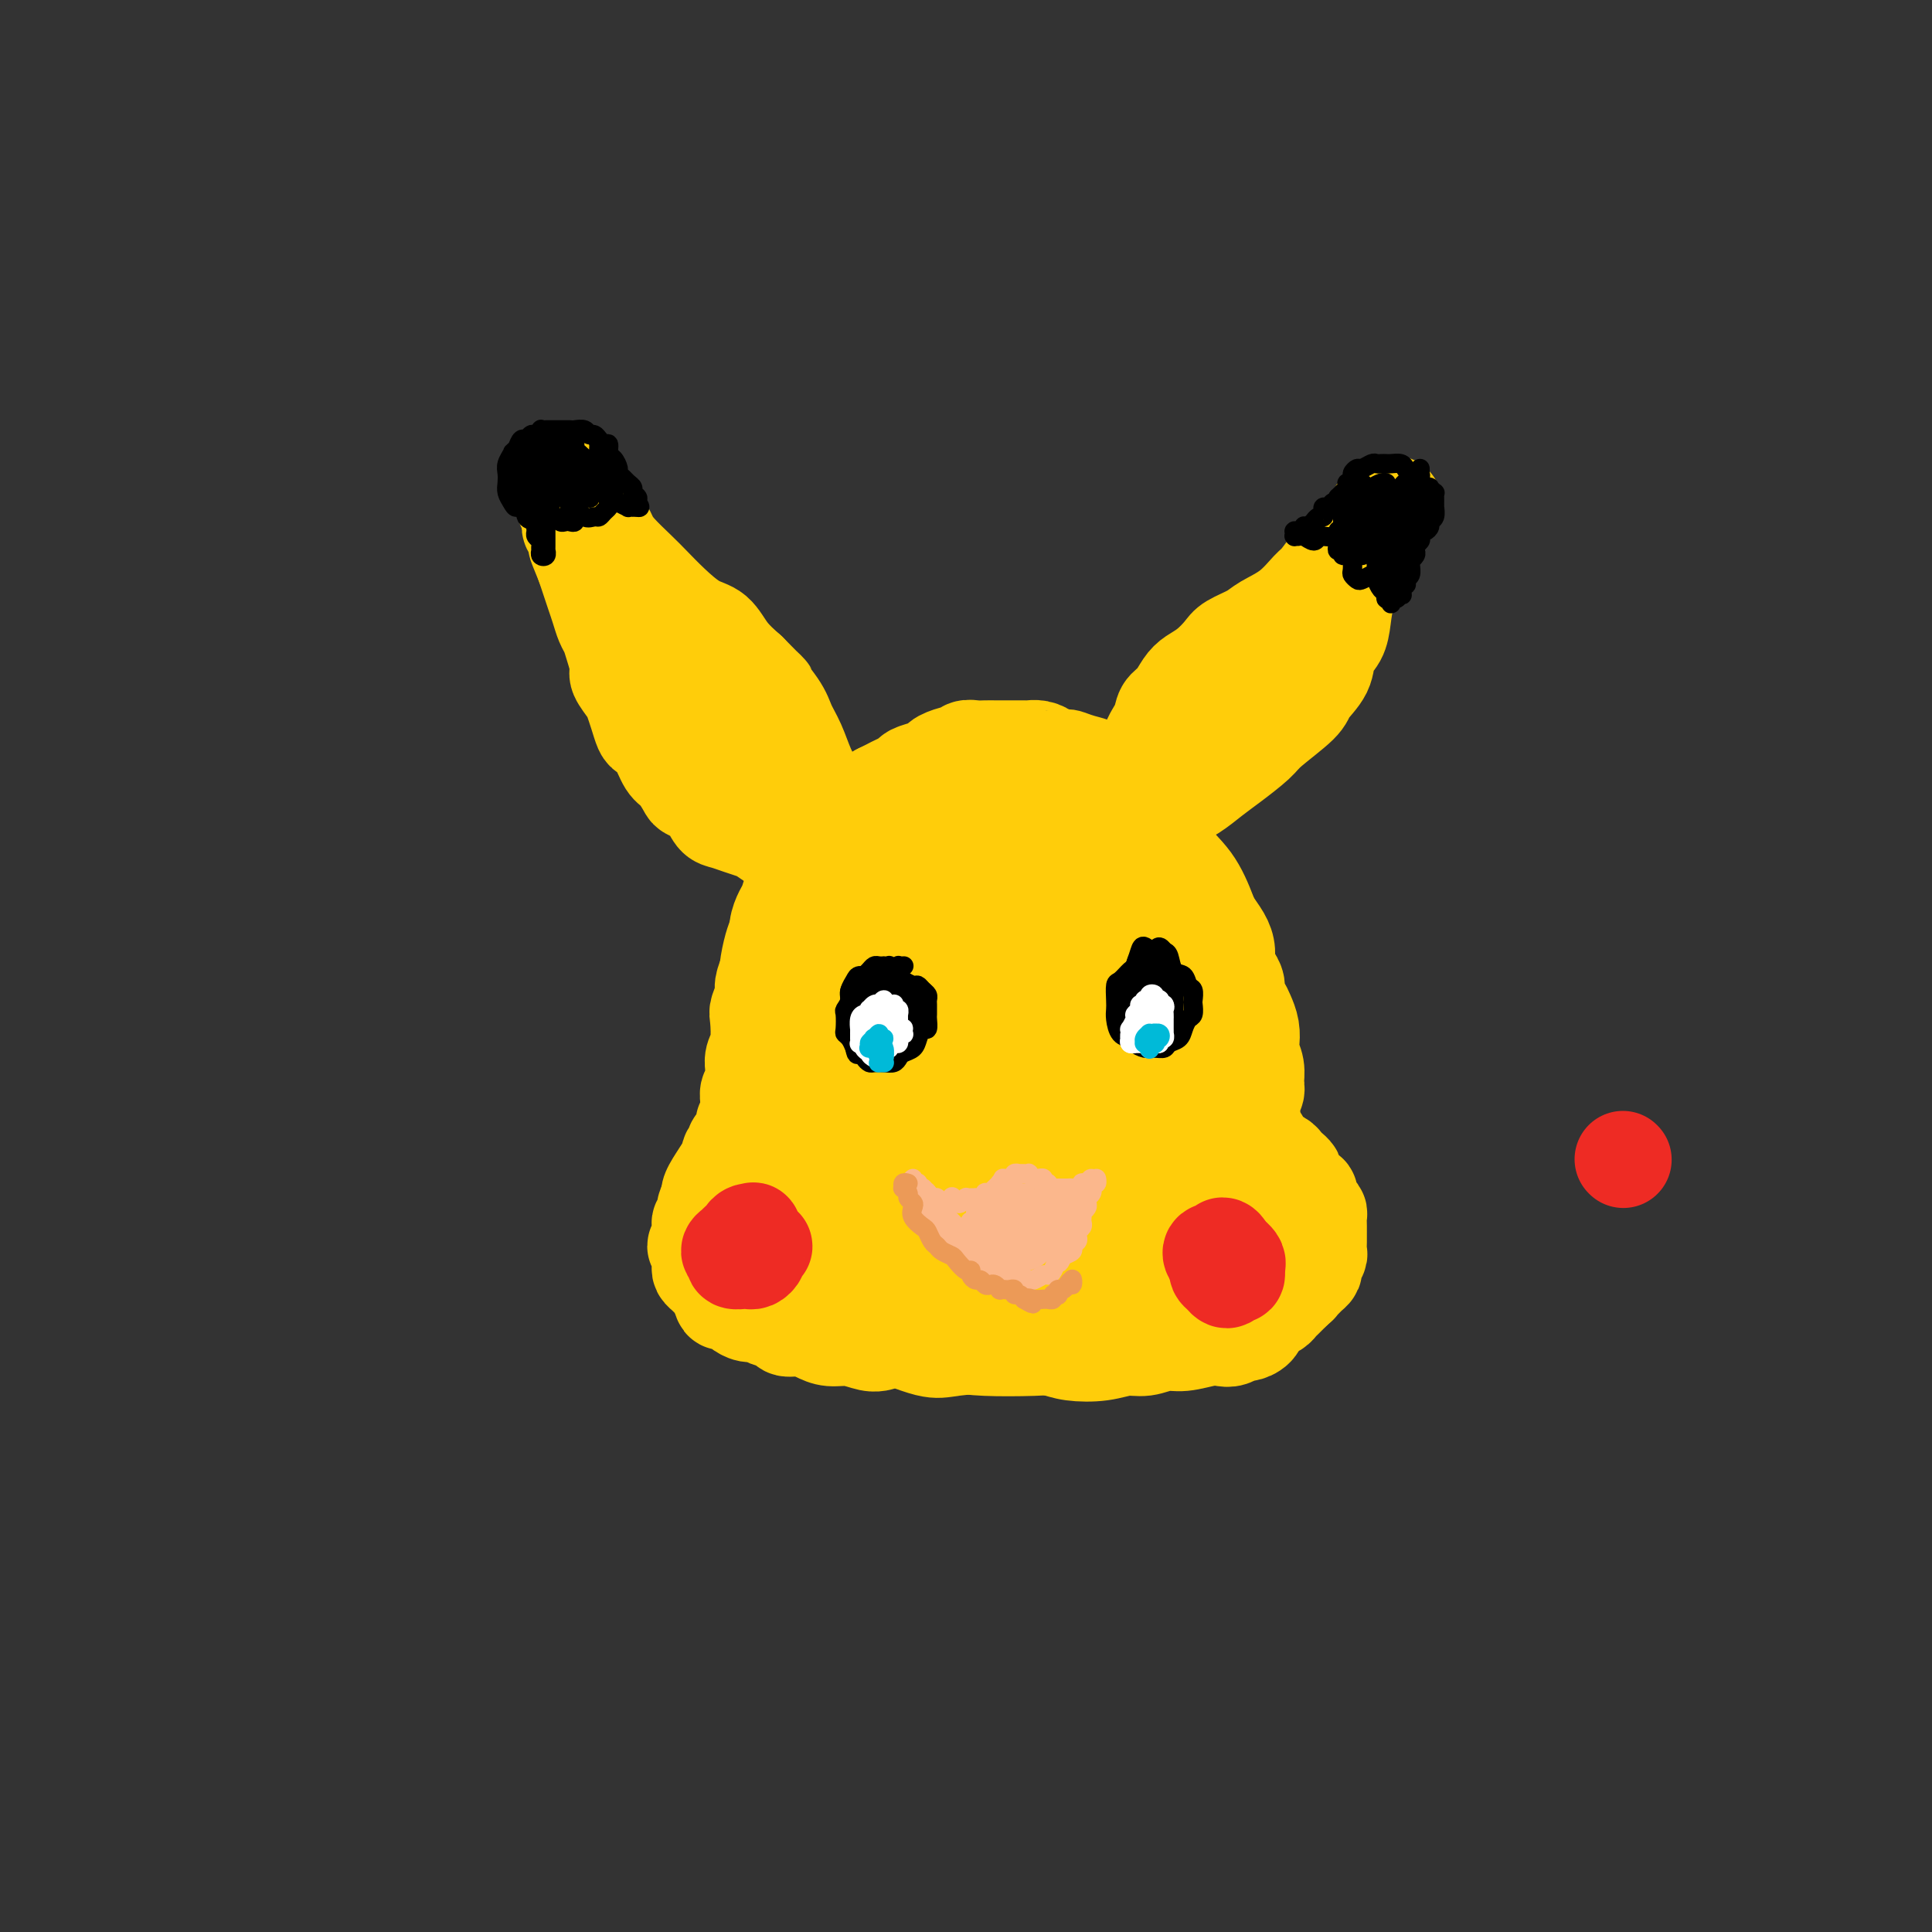 <svg viewBox='0 0 400 400' version='1.1' xmlns='http://www.w3.org/2000/svg' xmlns:xlink='http://www.w3.org/1999/xlink'><rect x="0" y="0" width="400" height="400" fill="#333333" stroke="none"/><g fill='none' stroke='#FFCD0A' stroke-width='12' stroke-linecap='round' stroke-linejoin='round'><path d='M225,165c0.111,-0.024 0.223,-0.048 0,0c-0.223,0.048 -0.780,0.168 -1,0c-0.220,-0.168 -0.104,-0.623 0,-1c0.104,-0.377 0.194,-0.674 0,-1c-0.194,-0.326 -0.674,-0.681 -1,-1c-0.326,-0.319 -0.499,-0.604 -1,-1c-0.501,-0.396 -1.329,-0.905 -2,-1c-0.671,-0.095 -1.183,0.223 -2,0c-0.817,-0.223 -1.938,-0.988 -3,-1c-1.062,-0.012 -2.065,0.729 -3,1c-0.935,0.271 -1.801,0.072 -3,0c-1.199,-0.072 -2.730,-0.015 -4,0c-1.270,0.015 -2.280,-0.010 -3,0c-0.720,0.010 -1.151,0.056 -2,0c-0.849,-0.056 -2.115,-0.213 -3,0c-0.885,0.213 -1.388,0.797 -2,1c-0.612,0.203 -1.333,0.025 -2,0c-0.667,-0.025 -1.281,0.101 -2,0c-0.719,-0.101 -1.543,-0.431 -2,0c-0.457,0.431 -0.546,1.621 -1,2c-0.454,0.379 -1.271,-0.054 -2,0c-0.729,0.054 -1.369,0.596 -2,1c-0.631,0.404 -1.252,0.672 -2,1c-0.748,0.328 -1.622,0.717 -2,1c-0.378,0.283 -0.261,0.460 -1,1c-0.739,0.540 -2.334,1.444 -3,2c-0.666,0.556 -0.402,0.765 -1,1c-0.598,0.235 -2.057,0.496 -3,1c-0.943,0.504 -1.369,1.251 -2,2c-0.631,0.749 -1.466,1.500 -2,2c-0.534,0.500 -0.767,0.750 -1,1'/><path d='M167,176c-3.824,2.678 -2.386,1.871 -2,2c0.386,0.129 -0.282,1.192 -1,2c-0.718,0.808 -1.488,1.361 -2,2c-0.512,0.639 -0.767,1.366 -1,2c-0.233,0.634 -0.444,1.177 -1,2c-0.556,0.823 -1.455,1.926 -2,3c-0.545,1.074 -0.734,2.120 -1,3c-0.266,0.880 -0.607,1.595 -1,3c-0.393,1.405 -0.837,3.500 -1,5c-0.163,1.500 -0.044,2.404 0,3c0.044,0.596 0.013,0.885 0,1c-0.013,0.115 -0.006,0.058 0,0'/><path d='M176,167c0.067,-0.090 0.135,-0.180 0,0c-0.135,0.180 -0.472,0.630 -1,1c-0.528,0.370 -1.248,0.661 -2,1c-0.752,0.339 -1.538,0.726 -2,1c-0.462,0.274 -0.600,0.436 -1,1c-0.400,0.564 -1.062,1.531 -2,3c-0.938,1.469 -2.153,3.439 -3,5c-0.847,1.561 -1.327,2.714 -2,4c-0.673,1.286 -1.539,2.704 -2,4c-0.461,1.296 -0.517,2.471 -1,5c-0.483,2.529 -1.394,6.412 -2,9c-0.606,2.588 -0.908,3.881 -1,6c-0.092,2.119 0.027,5.063 0,7c-0.027,1.937 -0.200,2.868 0,4c0.200,1.132 0.771,2.466 1,3c0.229,0.534 0.114,0.267 0,0'/><path d='M162,193c0.120,0.424 0.239,0.849 0,1c-0.239,0.151 -0.838,0.029 -1,0c-0.162,-0.029 0.111,0.036 0,0c-0.111,-0.036 -0.608,-0.172 -1,0c-0.392,0.172 -0.678,0.651 -1,1c-0.322,0.349 -0.678,0.567 -1,1c-0.322,0.433 -0.609,1.081 -1,2c-0.391,0.919 -0.886,2.111 -1,3c-0.114,0.889 0.155,1.477 0,2c-0.155,0.523 -0.732,0.983 -1,2c-0.268,1.017 -0.226,2.592 0,4c0.226,1.408 0.638,2.650 1,4c0.362,1.350 0.675,2.807 1,4c0.325,1.193 0.661,2.123 1,4c0.339,1.877 0.679,4.703 1,6c0.321,1.297 0.622,1.066 1,2c0.378,0.934 0.833,3.034 1,4c0.167,0.966 0.045,0.799 0,1c-0.045,0.201 -0.013,0.772 0,1c0.013,0.228 0.006,0.114 0,0'/><path d='M156,221c-0.416,0.327 -0.833,0.654 -1,1c-0.167,0.346 -0.085,0.711 0,1c0.085,0.289 0.174,0.503 0,1c-0.174,0.497 -0.609,1.277 -1,2c-0.391,0.723 -0.738,1.390 -1,2c-0.262,0.610 -0.440,1.163 -1,2c-0.560,0.837 -1.503,1.959 -2,3c-0.497,1.041 -0.550,2.000 -1,3c-0.450,1.000 -1.298,2.042 -2,3c-0.702,0.958 -1.257,1.831 -2,3c-0.743,1.169 -1.674,2.632 -2,4c-0.326,1.368 -0.049,2.640 0,4c0.049,1.360 -0.131,2.808 0,4c0.131,1.192 0.574,2.129 1,3c0.426,0.871 0.836,1.678 1,2c0.164,0.322 0.082,0.161 0,0'/><path d='M148,248c-0.875,-0.090 -1.751,-0.180 -2,0c-0.249,0.180 0.127,0.630 0,1c-0.127,0.370 -0.758,0.662 -1,1c-0.242,0.338 -0.094,0.724 0,1c0.094,0.276 0.136,0.442 0,1c-0.136,0.558 -0.449,1.510 0,3c0.449,1.490 1.661,3.520 3,6c1.339,2.480 2.804,5.411 4,7c1.196,1.589 2.124,1.837 4,3c1.876,1.163 4.699,3.239 7,4c2.301,0.761 4.081,0.205 5,0c0.919,-0.205 0.977,-0.059 1,0c0.023,0.059 0.012,0.029 0,0'/><path d='M154,254c0.003,-0.061 0.005,-0.123 0,0c-0.005,0.123 -0.018,0.429 0,1c0.018,0.571 0.067,1.407 0,2c-0.067,0.593 -0.249,0.943 0,2c0.249,1.057 0.931,2.823 2,4c1.069,1.177 2.525,1.766 4,3c1.475,1.234 2.967,3.112 5,5c2.033,1.888 4.605,3.786 7,5c2.395,1.214 4.613,1.744 8,3c3.387,1.256 7.941,3.237 11,4c3.059,0.763 4.621,0.310 7,0c2.379,-0.310 5.576,-0.475 8,-1c2.424,-0.525 4.076,-1.411 6,-2c1.924,-0.589 4.121,-0.883 5,-1c0.879,-0.117 0.439,-0.059 0,0'/><path d='M189,280c0.311,-0.197 0.622,-0.394 2,0c1.378,0.394 3.823,1.378 6,2c2.177,0.622 4.085,0.880 7,1c2.915,0.120 6.838,0.102 10,0c3.162,-0.102 5.563,-0.287 9,-1c3.437,-0.713 7.911,-1.954 12,-3c4.089,-1.046 7.793,-1.897 11,-3c3.207,-1.103 5.916,-2.458 7,-3c1.084,-0.542 0.542,-0.271 0,0'/><path d='M217,164c0.432,0.114 0.865,0.229 1,0c0.135,-0.229 -0.026,-0.800 0,-1c0.026,-0.200 0.239,-0.029 1,0c0.761,0.029 2.069,-0.084 3,0c0.931,0.084 1.484,0.366 2,1c0.516,0.634 0.995,1.619 2,3c1.005,1.381 2.536,3.159 4,5c1.464,1.841 2.862,3.745 4,6c1.138,2.255 2.016,4.862 3,7c0.984,2.138 2.073,3.806 3,6c0.927,2.194 1.694,4.912 2,6c0.306,1.088 0.153,0.544 0,0'/><path d='M226,165c0.003,0.114 0.006,0.228 0,0c-0.006,-0.228 -0.022,-0.797 0,-1c0.022,-0.203 0.083,-0.041 0,0c-0.083,0.041 -0.309,-0.039 0,0c0.309,0.039 1.153,0.199 2,0c0.847,-0.199 1.697,-0.756 3,0c1.303,0.756 3.059,2.826 4,4c0.941,1.174 1.068,1.454 2,3c0.932,1.546 2.670,4.360 4,7c1.330,2.640 2.251,5.107 3,7c0.749,1.893 1.325,3.212 2,5c0.675,1.788 1.449,4.046 2,6c0.551,1.954 0.879,3.603 1,5c0.121,1.397 0.035,2.542 0,3c-0.035,0.458 -0.017,0.229 0,0'/><path d='M219,157c0.018,-0.761 0.037,-1.521 0,-2c-0.037,-0.479 -0.128,-0.675 0,-1c0.128,-0.325 0.476,-0.779 1,-1c0.524,-0.221 1.225,-0.207 2,0c0.775,0.207 1.625,0.609 3,1c1.375,0.391 3.273,0.772 5,2c1.727,1.228 3.281,3.302 5,5c1.719,1.698 3.604,3.020 5,5c1.396,1.980 2.304,4.617 4,7c1.696,2.383 4.180,4.513 6,7c1.820,2.487 2.975,5.331 4,8c1.025,2.669 1.921,5.162 3,8c1.079,2.838 2.342,6.022 3,9c0.658,2.978 0.712,5.751 1,8c0.288,2.249 0.809,3.974 1,6c0.191,2.026 0.051,4.353 0,6c-0.051,1.647 -0.015,2.613 0,3c0.015,0.387 0.007,0.193 0,0'/><path d='M257,206c0.002,0.200 0.004,0.401 0,1c-0.004,0.599 -0.012,1.597 0,2c0.012,0.403 0.046,0.212 0,1c-0.046,0.788 -0.171,2.557 0,4c0.171,1.443 0.638,2.560 1,4c0.362,1.440 0.618,3.202 1,5c0.382,1.798 0.891,3.630 1,5c0.109,1.370 -0.181,2.276 0,3c0.181,0.724 0.832,1.266 1,2c0.168,0.734 -0.147,1.659 0,2c0.147,0.341 0.756,0.097 1,0c0.244,-0.097 0.122,-0.049 0,0'/><path d='M260,233c-0.065,0.327 -0.130,0.654 0,1c0.130,0.346 0.454,0.711 1,1c0.546,0.289 1.313,0.502 2,1c0.687,0.498 1.294,1.281 2,2c0.706,0.719 1.511,1.372 2,2c0.489,0.628 0.663,1.230 1,2c0.337,0.770 0.836,1.709 1,4c0.164,2.291 -0.008,5.934 0,8c0.008,2.066 0.194,2.556 0,3c-0.194,0.444 -0.770,0.841 -1,1c-0.230,0.159 -0.115,0.079 0,0'/><path d='M269,252c0.431,0.478 0.862,0.957 1,1c0.138,0.043 -0.016,-0.349 0,0c0.016,0.349 0.203,1.440 0,2c-0.203,0.560 -0.796,0.590 -1,1c-0.204,0.410 -0.020,1.202 0,2c0.020,0.798 -0.126,1.604 -1,3c-0.874,1.396 -2.476,3.383 -4,5c-1.524,1.617 -2.969,2.864 -4,4c-1.031,1.136 -1.646,2.161 -3,3c-1.354,0.839 -3.445,1.493 -5,2c-1.555,0.507 -2.572,0.867 -4,1c-1.428,0.133 -3.265,0.038 -4,0c-0.735,-0.038 -0.367,-0.019 0,0'/></g>
<g fill='none' stroke='#FFCD0A' stroke-width='20' stroke-linecap='round' stroke-linejoin='round'><path d='M223,185c0.001,-0.456 0.001,-0.913 0,-1c-0.001,-0.087 -0.005,0.194 0,0c0.005,-0.194 0.018,-0.863 0,-1c-0.018,-0.137 -0.067,0.260 0,0c0.067,-0.260 0.252,-1.176 0,-2c-0.252,-0.824 -0.939,-1.554 -1,-2c-0.061,-0.446 0.505,-0.606 0,-1c-0.505,-0.394 -2.082,-1.023 -3,-2c-0.918,-0.977 -1.177,-2.304 -2,-3c-0.823,-0.696 -2.211,-0.762 -4,-1c-1.789,-0.238 -3.981,-0.650 -5,-1c-1.019,-0.350 -0.867,-0.640 -2,-1c-1.133,-0.360 -3.552,-0.791 -5,-1c-1.448,-0.209 -1.924,-0.195 -3,0c-1.076,0.195 -2.752,0.570 -4,1c-1.248,0.430 -2.066,0.913 -3,1c-0.934,0.087 -1.982,-0.224 -3,0c-1.018,0.224 -2.005,0.982 -3,2c-0.995,1.018 -1.999,2.295 -3,3c-1.001,0.705 -1.999,0.839 -3,2c-1.001,1.161 -2.005,3.350 -3,5c-0.995,1.650 -1.980,2.762 -3,4c-1.020,1.238 -2.074,2.601 -3,5c-0.926,2.399 -1.722,5.834 -2,9c-0.278,3.166 -0.036,6.064 0,9c0.036,2.936 -0.135,5.911 0,9c0.135,3.089 0.575,6.293 1,8c0.425,1.707 0.836,1.916 1,2c0.164,0.084 0.082,0.042 0,0'/><path d='M173,201c-0.222,0.287 -0.444,0.575 -1,1c-0.556,0.425 -1.447,0.988 -2,2c-0.553,1.012 -0.767,2.473 -1,4c-0.233,1.527 -0.486,3.121 -1,5c-0.514,1.879 -1.289,4.044 -2,6c-0.711,1.956 -1.359,3.705 -2,6c-0.641,2.295 -1.276,5.137 -2,7c-0.724,1.863 -1.539,2.746 -2,4c-0.461,1.254 -0.570,2.878 -1,4c-0.430,1.122 -1.183,1.740 -1,2c0.183,0.260 1.300,0.160 2,0c0.700,-0.160 0.983,-0.380 1,-1c0.017,-0.620 -0.232,-1.641 0,-2c0.232,-0.359 0.946,-0.055 1,0c0.054,0.055 -0.553,-0.139 -1,0c-0.447,0.139 -0.734,0.610 -1,1c-0.266,0.390 -0.510,0.697 -1,2c-0.490,1.303 -1.225,3.600 -1,5c0.225,1.400 1.411,1.902 2,3c0.589,1.098 0.580,2.791 1,4c0.420,1.209 1.268,1.933 2,2c0.732,0.067 1.349,-0.524 2,-1c0.651,-0.476 1.335,-0.838 2,-2c0.665,-1.162 1.312,-3.123 2,-6c0.688,-2.877 1.416,-6.670 2,-10c0.584,-3.330 1.024,-6.196 1,-9c-0.024,-2.804 -0.512,-5.544 -1,-7c-0.488,-1.456 -0.976,-1.627 -1,-2c-0.024,-0.373 0.417,-0.946 0,0c-0.417,0.946 -1.690,3.413 -2,7c-0.310,3.587 0.345,8.293 1,13'/><path d='M169,239c-0.362,4.179 -0.268,5.628 0,8c0.268,2.372 0.708,5.667 1,8c0.292,2.333 0.435,3.702 1,4c0.565,0.298 1.551,-0.476 2,-1c0.449,-0.524 0.359,-0.799 1,-3c0.641,-2.201 2.011,-6.329 3,-10c0.989,-3.671 1.598,-6.885 2,-11c0.402,-4.115 0.599,-9.129 1,-14c0.401,-4.871 1.006,-9.597 2,-15c0.994,-5.403 2.376,-11.481 3,-15c0.624,-3.519 0.488,-4.478 0,-5c-0.488,-0.522 -1.330,-0.607 -2,0c-0.670,0.607 -1.169,1.905 -2,5c-0.831,3.095 -1.993,7.986 -3,13c-1.007,5.014 -1.857,10.149 -2,17c-0.143,6.851 0.421,15.417 1,22c0.579,6.583 1.173,11.182 2,15c0.827,3.818 1.885,6.854 3,9c1.115,2.146 2.285,3.401 3,3c0.715,-0.401 0.975,-2.457 2,-5c1.025,-2.543 2.815,-5.572 4,-9c1.185,-3.428 1.764,-7.255 3,-13c1.236,-5.745 3.129,-13.408 4,-19c0.871,-5.592 0.718,-9.112 1,-14c0.282,-4.888 0.997,-11.142 1,-16c0.003,-4.858 -0.705,-8.318 -1,-10c-0.295,-1.682 -0.176,-1.586 -1,-1c-0.824,0.586 -2.592,1.662 -4,4c-1.408,2.338 -2.456,5.937 -3,12c-0.544,6.063 -0.584,14.589 0,22c0.584,7.411 1.792,13.705 3,20'/><path d='M194,240c1.048,9.023 2.168,10.581 3,14c0.832,3.419 1.377,8.697 2,11c0.623,2.303 1.325,1.629 2,1c0.675,-0.629 1.322,-1.213 2,-3c0.678,-1.787 1.388,-4.777 2,-8c0.612,-3.223 1.127,-6.681 2,-12c0.873,-5.319 2.104,-12.501 3,-19c0.896,-6.499 1.459,-12.316 2,-18c0.541,-5.684 1.062,-11.234 1,-15c-0.062,-3.766 -0.705,-5.748 -1,-7c-0.295,-1.252 -0.242,-1.773 -1,0c-0.758,1.773 -2.325,5.840 -3,11c-0.675,5.160 -0.456,11.413 0,18c0.456,6.587 1.148,13.509 2,21c0.852,7.491 1.863,15.553 3,20c1.137,4.447 2.398,5.280 3,7c0.602,1.720 0.543,4.326 1,5c0.457,0.674 1.429,-0.585 2,-2c0.571,-1.415 0.741,-2.986 1,-6c0.259,-3.014 0.607,-7.471 1,-12c0.393,-4.529 0.830,-9.128 1,-16c0.170,-6.872 0.071,-16.016 0,-23c-0.071,-6.984 -0.115,-11.809 0,-15c0.115,-3.191 0.389,-4.746 0,-5c-0.389,-0.254 -1.442,0.795 -2,4c-0.558,3.205 -0.623,8.565 0,15c0.623,6.435 1.932,13.945 3,21c1.068,7.055 1.895,13.654 3,19c1.105,5.346 2.490,9.439 4,12c1.510,2.561 3.146,3.589 4,4c0.854,0.411 0.927,0.206 1,0'/><path d='M235,262c1.618,1.895 1.163,-1.366 1,-4c-0.163,-2.634 -0.033,-4.639 0,-8c0.033,-3.361 -0.030,-8.076 0,-14c0.030,-5.924 0.154,-13.056 0,-19c-0.154,-5.944 -0.586,-10.701 -1,-15c-0.414,-4.299 -0.810,-8.139 -1,-10c-0.190,-1.861 -0.174,-1.744 0,0c0.174,1.744 0.504,5.115 1,11c0.496,5.885 1.156,14.285 2,21c0.844,6.715 1.872,11.744 3,16c1.128,4.256 2.356,7.739 3,10c0.644,2.261 0.706,3.301 1,4c0.294,0.699 0.822,1.056 1,1c0.178,-0.056 0.006,-0.527 0,-2c-0.006,-1.473 0.154,-3.950 0,-7c-0.154,-3.050 -0.622,-6.675 -1,-12c-0.378,-5.325 -0.665,-12.350 -1,-18c-0.335,-5.650 -0.717,-9.926 -1,-13c-0.283,-3.074 -0.466,-4.947 0,-5c0.466,-0.053 1.580,1.713 2,4c0.420,2.287 0.144,5.095 1,10c0.856,4.905 2.842,11.907 4,17c1.158,5.093 1.487,8.277 2,11c0.513,2.723 1.210,4.986 2,7c0.790,2.014 1.673,3.781 2,5c0.327,1.219 0.098,1.891 0,2c-0.098,0.109 -0.065,-0.347 0,-1c0.065,-0.653 0.162,-1.505 0,-3c-0.162,-1.495 -0.582,-3.633 -1,-6c-0.418,-2.367 -0.834,-4.962 -1,-6c-0.166,-1.038 -0.083,-0.519 0,0'/><path d='M253,238c-0.358,-2.209 -0.254,-0.730 0,0c0.254,0.730 0.656,0.713 1,2c0.344,1.287 0.628,3.879 1,6c0.372,2.121 0.832,3.773 1,5c0.168,1.227 0.042,2.030 0,3c-0.042,0.970 -0.002,2.108 0,3c0.002,0.892 -0.034,1.538 0,2c0.034,0.462 0.137,0.739 0,1c-0.137,0.261 -0.516,0.504 -1,1c-0.484,0.496 -1.074,1.243 -2,2c-0.926,0.757 -2.189,1.524 -4,2c-1.811,0.476 -4.171,0.660 -6,1c-1.829,0.340 -3.126,0.836 -5,1c-1.874,0.164 -4.325,-0.004 -7,0c-2.675,0.004 -5.576,0.180 -8,0c-2.424,-0.180 -4.372,-0.715 -6,-1c-1.628,-0.285 -2.935,-0.321 -4,0c-1.065,0.321 -1.888,0.998 -3,1c-1.112,0.002 -2.515,-0.673 -3,-1c-0.485,-0.327 -0.054,-0.308 0,0c0.054,0.308 -0.271,0.906 0,1c0.271,0.094 1.137,-0.314 2,0c0.863,0.314 1.724,1.350 3,2c1.276,0.650 2.968,0.915 5,1c2.032,0.085 4.404,-0.008 7,0c2.596,0.008 5.417,0.118 8,0c2.583,-0.118 4.927,-0.462 7,-1c2.073,-0.538 3.875,-1.268 6,-2c2.125,-0.732 4.572,-1.466 6,-2c1.428,-0.534 1.837,-0.867 2,-1c0.163,-0.133 0.082,-0.067 0,0'/><path d='M199,274c-0.506,0.032 -1.012,0.064 -1,0c0.012,-0.064 0.543,-0.224 1,0c0.457,0.224 0.841,0.834 1,1c0.159,0.166 0.093,-0.110 1,0c0.907,0.110 2.785,0.607 4,1c1.215,0.393 1.766,0.681 3,1c1.234,0.319 3.152,0.670 5,1c1.848,0.330 3.628,0.639 5,1c1.372,0.361 2.338,0.772 4,1c1.662,0.228 4.022,0.272 6,0c1.978,-0.272 3.576,-0.861 5,-1c1.424,-0.139 2.675,0.173 4,0c1.325,-0.173 2.725,-0.830 4,-1c1.275,-0.170 2.426,0.147 4,0c1.574,-0.147 3.573,-0.757 5,-1c1.427,-0.243 2.284,-0.120 3,0c0.716,0.120 1.291,0.236 2,0c0.709,-0.236 1.551,-0.823 2,-1c0.449,-0.177 0.505,0.055 1,0c0.495,-0.055 1.428,-0.396 2,-1c0.572,-0.604 0.783,-1.471 1,-2c0.217,-0.529 0.439,-0.719 1,-1c0.561,-0.281 1.460,-0.653 2,-1c0.540,-0.347 0.722,-0.670 1,-1c0.278,-0.330 0.652,-0.666 1,-1c0.348,-0.334 0.671,-0.667 1,-1c0.329,-0.333 0.665,-0.667 1,-1'/><path d='M268,267c1.879,-1.571 1.077,-0.997 1,-1c-0.077,-0.003 0.572,-0.582 1,-1c0.428,-0.418 0.637,-0.675 1,-1c0.363,-0.325 0.882,-0.720 1,-1c0.118,-0.280 -0.165,-0.446 0,-1c0.165,-0.554 0.776,-1.495 1,-2c0.224,-0.505 0.060,-0.573 0,-1c-0.060,-0.427 -0.015,-1.214 0,-2c0.015,-0.786 0.001,-1.572 0,-2c-0.001,-0.428 0.009,-0.500 0,-1c-0.009,-0.500 -0.039,-1.430 0,-2c0.039,-0.570 0.148,-0.782 0,-1c-0.148,-0.218 -0.551,-0.443 -1,-1c-0.449,-0.557 -0.943,-1.444 -1,-2c-0.057,-0.556 0.321,-0.779 0,-1c-0.321,-0.221 -1.343,-0.440 -2,-1c-0.657,-0.560 -0.948,-1.459 -1,-2c-0.052,-0.541 0.137,-0.722 0,-1c-0.137,-0.278 -0.600,-0.653 -1,-1c-0.400,-0.347 -0.738,-0.665 -1,-1c-0.262,-0.335 -0.447,-0.686 -1,-1c-0.553,-0.314 -1.472,-0.591 -2,-1c-0.528,-0.409 -0.663,-0.951 -1,-1c-0.337,-0.049 -0.874,0.394 -1,0c-0.126,-0.394 0.159,-1.625 0,-2c-0.159,-0.375 -0.760,0.107 -1,0c-0.240,-0.107 -0.117,-0.802 0,-1c0.117,-0.198 0.227,0.102 0,0c-0.227,-0.102 -0.792,-0.604 -1,-1c-0.208,-0.396 -0.059,-0.684 0,-1c0.059,-0.316 0.030,-0.658 0,-1'/><path d='M259,232c-2.149,-3.297 -0.522,-2.041 0,-2c0.522,0.041 -0.060,-1.134 0,-2c0.060,-0.866 0.762,-1.425 1,-2c0.238,-0.575 0.012,-1.168 0,-2c-0.012,-0.832 0.190,-1.903 0,-3c-0.190,-1.097 -0.772,-2.219 -1,-3c-0.228,-0.781 -0.104,-1.220 0,-2c0.104,-0.780 0.186,-1.899 0,-3c-0.186,-1.101 -0.641,-2.182 -1,-3c-0.359,-0.818 -0.622,-1.373 -1,-2c-0.378,-0.627 -0.871,-1.326 -1,-2c-0.129,-0.674 0.107,-1.324 0,-2c-0.107,-0.676 -0.557,-1.378 -1,-2c-0.443,-0.622 -0.878,-1.163 -1,-2c-0.122,-0.837 0.069,-1.968 0,-3c-0.069,-1.032 -0.399,-1.963 -1,-3c-0.601,-1.037 -1.474,-2.179 -2,-3c-0.526,-0.821 -0.704,-1.322 -1,-2c-0.296,-0.678 -0.709,-1.534 -1,-2c-0.291,-0.466 -0.458,-0.544 -1,-1c-0.542,-0.456 -1.458,-1.291 -2,-2c-0.542,-0.709 -0.710,-1.292 -1,-2c-0.290,-0.708 -0.703,-1.540 -1,-2c-0.297,-0.460 -0.479,-0.547 -1,-1c-0.521,-0.453 -1.383,-1.272 -2,-2c-0.617,-0.728 -0.991,-1.364 -1,-2c-0.009,-0.636 0.346,-1.273 0,-2c-0.346,-0.727 -1.392,-1.545 -2,-2c-0.608,-0.455 -0.779,-0.545 -1,-1c-0.221,-0.455 -0.492,-1.273 -1,-2c-0.508,-0.727 -1.254,-1.364 -2,-2'/><path d='M234,166c-3.131,-4.510 -1.458,-1.786 -1,-1c0.458,0.786 -0.297,-0.367 -1,-1c-0.703,-0.633 -1.353,-0.747 -2,-1c-0.647,-0.253 -1.289,-0.646 -2,-1c-0.711,-0.354 -1.490,-0.668 -2,-1c-0.510,-0.332 -0.753,-0.681 -1,-1c-0.247,-0.319 -0.500,-0.606 -1,-1c-0.500,-0.394 -1.246,-0.893 -2,-1c-0.754,-0.107 -1.514,0.178 -2,0c-0.486,-0.178 -0.697,-0.818 -1,-1c-0.303,-0.182 -0.696,0.095 -1,0c-0.304,-0.095 -0.517,-0.561 -1,-1c-0.483,-0.439 -1.236,-0.850 -2,-1c-0.764,-0.150 -1.538,-0.040 -2,0c-0.462,0.040 -0.613,0.011 -1,0c-0.387,-0.011 -1.009,-0.003 -2,0c-0.991,0.003 -2.349,-0.000 -3,0c-0.651,0.000 -0.595,0.004 -1,0c-0.405,-0.004 -1.272,-0.016 -2,0c-0.728,0.016 -1.316,0.060 -2,0c-0.684,-0.060 -1.464,-0.223 -2,0c-0.536,0.223 -0.828,0.833 -1,1c-0.172,0.167 -0.225,-0.110 -1,0c-0.775,0.110 -2.273,0.607 -3,1c-0.727,0.393 -0.684,0.683 -1,1c-0.316,0.317 -0.991,0.662 -2,1c-1.009,0.338 -2.353,0.668 -3,1c-0.647,0.332 -0.596,0.666 -1,1c-0.404,0.334 -1.263,0.667 -2,1c-0.737,0.333 -1.354,0.667 -2,1c-0.646,0.333 -1.323,0.667 -2,1'/><path d='M182,164c-3.220,1.809 -2.271,1.830 -2,2c0.271,0.170 -0.136,0.487 -1,1c-0.864,0.513 -2.186,1.222 -3,2c-0.814,0.778 -1.121,1.626 -2,2c-0.879,0.374 -2.329,0.274 -3,1c-0.671,0.726 -0.561,2.278 -1,3c-0.439,0.722 -1.427,0.615 -2,1c-0.573,0.385 -0.731,1.262 -1,2c-0.269,0.738 -0.649,1.338 -1,2c-0.351,0.662 -0.672,1.388 -1,2c-0.328,0.612 -0.661,1.111 -1,2c-0.339,0.889 -0.682,2.166 -1,3c-0.318,0.834 -0.610,1.223 -1,2c-0.390,0.777 -0.879,1.941 -1,3c-0.121,1.059 0.126,2.012 0,3c-0.126,0.988 -0.626,2.013 -1,3c-0.374,0.987 -0.622,1.938 -1,3c-0.378,1.062 -0.885,2.234 -1,3c-0.115,0.766 0.161,1.125 0,2c-0.161,0.875 -0.761,2.266 -1,3c-0.239,0.734 -0.117,0.810 0,2c0.117,1.190 0.228,3.492 0,5c-0.228,1.508 -0.797,2.220 -1,3c-0.203,0.780 -0.040,1.627 0,2c0.040,0.373 -0.042,0.271 0,1c0.042,0.729 0.207,2.289 0,3c-0.207,0.711 -0.788,0.575 -1,1c-0.212,0.425 -0.057,1.413 0,2c0.057,0.587 0.015,0.773 0,1c-0.015,0.227 -0.004,0.493 0,1c0.004,0.507 0.002,1.253 0,2'/><path d='M155,232c-1.152,6.367 -1.031,2.283 -1,1c0.031,-1.283 -0.029,0.234 0,1c0.029,0.766 0.147,0.782 0,1c-0.147,0.218 -0.560,0.640 -1,1c-0.440,0.360 -0.906,0.659 -1,1c-0.094,0.341 0.186,0.725 0,1c-0.186,0.275 -0.837,0.441 -1,1c-0.163,0.559 0.163,1.512 0,2c-0.163,0.488 -0.813,0.512 -1,1c-0.187,0.488 0.091,1.439 0,2c-0.091,0.561 -0.550,0.731 -1,1c-0.450,0.269 -0.891,0.635 -1,1c-0.109,0.365 0.116,0.728 0,1c-0.116,0.272 -0.571,0.454 -1,1c-0.429,0.546 -0.833,1.455 -1,2c-0.167,0.545 -0.098,0.727 0,1c0.098,0.273 0.224,0.636 0,1c-0.224,0.364 -0.797,0.727 -1,1c-0.203,0.273 -0.037,0.454 0,1c0.037,0.546 -0.057,1.456 0,2c0.057,0.544 0.264,0.723 0,1c-0.264,0.277 -0.999,0.652 -1,1c-0.001,0.348 0.731,0.671 1,1c0.269,0.329 0.075,0.666 0,1c-0.075,0.334 -0.031,0.667 0,1c0.031,0.333 0.050,0.666 0,1c-0.050,0.334 -0.168,0.670 0,1c0.168,0.330 0.622,0.656 1,1c0.378,0.344 0.679,0.708 1,1c0.321,0.292 0.663,0.512 1,1c0.337,0.488 0.668,1.244 1,2'/><path d='M149,268c0.733,2.498 0.567,1.243 1,1c0.433,-0.243 1.466,0.526 2,1c0.534,0.474 0.571,0.651 1,1c0.429,0.349 1.251,0.868 2,1c0.749,0.132 1.425,-0.123 2,0c0.575,0.123 1.049,0.624 2,1c0.951,0.376 2.378,0.627 3,1c0.622,0.373 0.437,0.870 1,1c0.563,0.130 1.873,-0.105 3,0c1.127,0.105 2.071,0.550 3,1c0.929,0.450 1.843,0.905 3,1c1.157,0.095 2.558,-0.170 4,0c1.442,0.170 2.927,0.777 4,1c1.073,0.223 1.735,0.064 2,0c0.265,-0.064 0.132,-0.032 0,0'/></g>
<g fill='none' stroke='#EE2B24' stroke-width='20' stroke-linecap='round' stroke-linejoin='round'><path d='M336,240c0.000,0.000 0.100,0.100 0.1,0.1'/><path d='M156,257c0.120,-0.001 0.240,-0.001 0,0c-0.240,0.001 -0.839,0.004 -1,0c-0.161,-0.004 0.116,-0.016 0,0c-0.116,0.016 -0.624,0.060 -1,0c-0.376,-0.060 -0.618,-0.224 -1,0c-0.382,0.224 -0.903,0.834 -1,1c-0.097,0.166 0.229,-0.113 0,0c-0.229,0.113 -1.015,0.619 -1,1c0.015,0.381 0.830,0.639 1,1c0.170,0.361 -0.304,0.826 0,1c0.304,0.174 1.387,0.058 2,0c0.613,-0.058 0.756,-0.058 1,0c0.244,0.058 0.588,0.174 1,0c0.412,-0.174 0.891,-0.640 1,-1c0.109,-0.360 -0.152,-0.616 0,-1c0.152,-0.384 0.716,-0.895 1,-1c0.284,-0.105 0.287,0.196 0,0c-0.287,-0.196 -0.864,-0.891 -1,-1c-0.136,-0.109 0.170,0.366 0,0c-0.170,-0.366 -0.816,-1.572 -1,-2c-0.184,-0.428 0.095,-0.076 0,0c-0.095,0.076 -0.562,-0.124 -1,0c-0.438,0.124 -0.845,0.573 -1,1c-0.155,0.427 -0.057,0.832 0,1c0.057,0.168 0.072,0.098 0,0c-0.072,-0.098 -0.232,-0.225 0,0c0.232,0.225 0.856,0.803 1,1c0.144,0.197 -0.192,0.015 0,0c0.192,-0.015 0.912,0.139 1,0c0.088,-0.139 -0.456,-0.569 -1,-1'/><path d='M155,257c-0.233,-0.238 0.185,0.668 0,1c-0.185,0.332 -0.973,0.089 -1,0c-0.027,-0.089 0.707,-0.026 1,0c0.293,0.026 0.147,0.013 0,0'/><path d='M256,263c0.114,-0.453 0.228,-0.906 0,-1c-0.228,-0.094 -0.797,0.171 -1,0c-0.203,-0.171 -0.039,-0.778 0,-1c0.039,-0.222 -0.046,-0.060 0,0c0.046,0.060 0.224,0.019 0,0c-0.224,-0.019 -0.849,-0.017 -1,0c-0.151,0.017 0.174,0.047 0,0c-0.174,-0.047 -0.846,-0.172 -1,0c-0.154,0.172 0.211,0.639 0,1c-0.211,0.361 -0.996,0.614 -1,1c-0.004,0.386 0.773,0.903 1,1c0.227,0.097 -0.097,-0.227 0,0c0.097,0.227 0.616,1.004 1,1c0.384,-0.004 0.635,-0.789 1,-1c0.365,-0.211 0.845,0.151 1,0c0.155,-0.151 -0.014,-0.814 0,-1c0.014,-0.186 0.211,0.107 0,0c-0.211,-0.107 -0.831,-0.614 -1,-1c-0.169,-0.386 0.111,-0.650 0,-1c-0.111,-0.350 -0.614,-0.784 -1,-1c-0.386,-0.216 -0.656,-0.212 -1,0c-0.344,0.212 -0.764,0.632 -1,1c-0.236,0.368 -0.289,0.684 0,1c0.289,0.316 0.918,0.632 1,1c0.082,0.368 -0.384,0.789 0,1c0.384,0.211 1.616,0.211 2,0c0.384,-0.211 -0.082,-0.634 0,-1c0.082,-0.366 0.713,-0.675 1,-1c0.287,-0.325 0.231,-0.664 0,-1c-0.231,-0.336 -0.637,-0.667 -1,-1c-0.363,-0.333 -0.681,-0.666 -1,-1'/><path d='M254,259c-0.413,-1.065 -0.944,-1.228 -1,-1c-0.056,0.228 0.363,0.846 0,1c-0.363,0.154 -1.510,-0.154 -2,0c-0.490,0.154 -0.324,0.772 0,1c0.324,0.228 0.807,0.065 1,0c0.193,-0.065 0.097,-0.033 0,0'/></g>
<g fill='none' stroke='#FFCD0A' stroke-width='20' stroke-linecap='round' stroke-linejoin='round'><path d='M170,173c-0.031,-0.121 -0.061,-0.242 0,0c0.061,0.242 0.214,0.849 0,1c-0.214,0.151 -0.793,-0.152 -1,0c-0.207,0.152 -0.041,0.759 0,1c0.041,0.241 -0.043,0.117 0,0c0.043,-0.117 0.214,-0.228 0,0c-0.214,0.228 -0.813,0.794 -1,1c-0.187,0.206 0.038,0.051 0,0c-0.038,-0.051 -0.339,0.002 -1,0c-0.661,-0.002 -1.681,-0.058 -2,0c-0.319,0.058 0.062,0.229 0,0c-0.062,-0.229 -0.568,-0.860 -1,-1c-0.432,-0.140 -0.792,0.211 -1,0c-0.208,-0.211 -0.266,-0.985 0,-1c0.266,-0.015 0.855,0.728 1,1c0.145,0.272 -0.153,0.073 0,0c0.153,-0.073 0.758,-0.021 1,0c0.242,0.021 0.121,0.010 0,0'/><path d='M167,179c0.233,-0.416 0.466,-0.833 0,-1c-0.466,-0.167 -1.632,-0.085 -2,0c-0.368,0.085 0.063,0.174 0,0c-0.063,-0.174 -0.621,-0.610 -1,-1c-0.379,-0.390 -0.580,-0.734 -1,-1c-0.420,-0.266 -1.061,-0.453 -2,-1c-0.939,-0.547 -2.177,-1.454 -3,-2c-0.823,-0.546 -1.230,-0.730 -2,-1c-0.770,-0.270 -1.902,-0.626 -3,-1c-1.098,-0.374 -2.163,-0.767 -3,-1c-0.837,-0.233 -1.446,-0.307 -2,-1c-0.554,-0.693 -1.055,-2.004 -2,-3c-0.945,-0.996 -2.336,-1.678 -3,-2c-0.664,-0.322 -0.601,-0.286 -1,-1c-0.399,-0.714 -1.259,-2.179 -2,-3c-0.741,-0.821 -1.364,-0.999 -2,-2c-0.636,-1.001 -1.284,-2.824 -2,-4c-0.716,-1.176 -1.500,-1.703 -2,-2c-0.500,-0.297 -0.716,-0.363 -1,-1c-0.284,-0.637 -0.636,-1.846 -1,-3c-0.364,-1.154 -0.742,-2.255 -1,-3c-0.258,-0.745 -0.398,-1.134 -1,-2c-0.602,-0.866 -1.667,-2.209 -2,-3c-0.333,-0.791 0.065,-1.030 0,-2c-0.065,-0.970 -0.595,-2.671 -1,-4c-0.405,-1.329 -0.686,-2.284 -1,-3c-0.314,-0.716 -0.662,-1.192 -1,-2c-0.338,-0.808 -0.668,-1.949 -1,-3c-0.332,-1.051 -0.666,-2.014 -1,-3c-0.334,-0.986 -0.667,-1.996 -1,-3c-0.333,-1.004 -0.667,-2.002 -1,-3'/><path d='M121,117c-2.813,-6.866 -1.346,-3.531 -1,-3c0.346,0.531 -0.429,-1.741 -1,-3c-0.571,-1.259 -0.938,-1.503 -1,-2c-0.062,-0.497 0.181,-1.246 0,-2c-0.181,-0.754 -0.784,-1.512 -1,-2c-0.216,-0.488 -0.044,-0.704 0,-1c0.044,-0.296 -0.041,-0.672 0,-1c0.041,-0.328 0.208,-0.609 0,-1c-0.208,-0.391 -0.791,-0.892 -1,-1c-0.209,-0.108 -0.043,0.178 0,0c0.043,-0.178 -0.037,-0.819 0,-1c0.037,-0.181 0.191,0.098 0,0c-0.191,-0.098 -0.728,-0.573 -1,-1c-0.272,-0.427 -0.280,-0.808 0,-1c0.280,-0.192 0.850,-0.196 1,0c0.150,0.196 -0.118,0.594 0,1c0.118,0.406 0.623,0.822 1,1c0.377,0.178 0.627,0.118 1,1c0.373,0.882 0.869,2.704 2,4c1.131,1.296 2.896,2.065 4,3c1.104,0.935 1.547,2.038 2,3c0.453,0.962 0.918,1.785 2,3c1.082,1.215 2.782,2.824 4,4c1.218,1.176 1.952,1.921 3,3c1.048,1.079 2.408,2.494 4,4c1.592,1.506 3.416,3.105 5,4c1.584,0.895 2.926,1.087 4,2c1.074,0.913 1.878,2.547 3,4c1.122,1.453 2.561,2.727 4,4'/><path d='M155,139c6.711,6.832 3.489,3.411 3,3c-0.489,-0.411 1.757,2.186 3,4c1.243,1.814 1.485,2.844 2,4c0.515,1.156 1.304,2.439 2,4c0.696,1.561 1.300,3.401 2,5c0.700,1.599 1.498,2.956 2,4c0.502,1.044 0.709,1.776 1,3c0.291,1.224 0.666,2.941 1,4c0.334,1.059 0.626,1.459 1,2c0.374,0.541 0.832,1.223 1,2c0.168,0.777 0.048,1.651 0,2c-0.048,0.349 -0.024,0.175 0,0'/><path d='M139,136c0.135,0.039 0.271,0.079 0,0c-0.271,-0.079 -0.948,-0.275 -1,0c-0.052,0.275 0.522,1.022 2,3c1.478,1.978 3.860,5.188 6,8c2.140,2.812 4.039,5.225 6,8c1.961,2.775 3.984,5.913 6,8c2.016,2.087 4.024,3.124 5,4c0.976,0.876 0.921,1.591 1,2c0.079,0.409 0.294,0.511 0,0c-0.294,-0.511 -1.096,-1.634 -2,-3c-0.904,-1.366 -1.909,-2.975 -3,-5c-1.091,-2.025 -2.267,-4.465 -3,-6c-0.733,-1.535 -1.021,-2.164 0,-1c1.021,1.164 3.352,4.121 5,6c1.648,1.879 2.614,2.680 3,3c0.386,0.320 0.193,0.160 0,0'/><path d='M237,167c-0.001,-0.019 -0.001,-0.039 0,0c0.001,0.039 0.005,0.135 0,0c-0.005,-0.135 -0.017,-0.503 0,-1c0.017,-0.497 0.064,-1.123 0,-2c-0.064,-0.877 -0.239,-2.007 0,-3c0.239,-0.993 0.893,-1.851 1,-3c0.107,-1.149 -0.333,-2.591 0,-4c0.333,-1.409 1.439,-2.786 2,-4c0.561,-1.214 0.575,-2.263 1,-3c0.425,-0.737 1.259,-1.160 2,-2c0.741,-0.840 1.390,-2.098 2,-3c0.610,-0.902 1.182,-1.449 2,-2c0.818,-0.551 1.883,-1.106 3,-2c1.117,-0.894 2.286,-2.128 3,-3c0.714,-0.872 0.972,-1.382 2,-2c1.028,-0.618 2.827,-1.343 4,-2c1.173,-0.657 1.722,-1.247 3,-2c1.278,-0.753 3.287,-1.669 5,-3c1.713,-1.331 3.130,-3.075 4,-4c0.870,-0.925 1.191,-1.029 2,-2c0.809,-0.971 2.104,-2.808 3,-4c0.896,-1.192 1.391,-1.739 2,-2c0.609,-0.261 1.330,-0.237 2,-1c0.670,-0.763 1.290,-2.313 2,-3c0.710,-0.687 1.512,-0.509 2,-1c0.488,-0.491 0.663,-1.649 1,-2c0.337,-0.351 0.836,0.105 1,0c0.164,-0.105 -0.008,-0.770 0,-1c0.008,-0.230 0.194,-0.023 0,0c-0.194,0.023 -0.770,-0.136 -1,0c-0.230,0.136 -0.115,0.568 0,1'/><path d='M285,107c6.914,-5.882 2.200,-0.588 0,2c-2.200,2.588 -1.885,2.471 -2,3c-0.115,0.529 -0.660,1.706 -1,3c-0.340,1.294 -0.477,2.705 -1,4c-0.523,1.295 -1.433,2.474 -2,4c-0.567,1.526 -0.790,3.399 -1,5c-0.210,1.601 -0.408,2.929 -1,4c-0.592,1.071 -1.577,1.883 -2,3c-0.423,1.117 -0.285,2.538 -1,4c-0.715,1.462 -2.284,2.965 -3,4c-0.716,1.035 -0.578,1.603 -2,3c-1.422,1.397 -4.403,3.624 -6,5c-1.597,1.376 -1.810,1.902 -3,3c-1.190,1.098 -3.359,2.767 -5,4c-1.641,1.233 -2.756,2.030 -4,3c-1.244,0.970 -2.617,2.113 -4,3c-1.383,0.887 -2.777,1.520 -4,2c-1.223,0.480 -2.276,0.809 -3,1c-0.724,0.191 -1.118,0.244 -1,0c0.118,-0.244 0.748,-0.784 1,-1c0.252,-0.216 0.126,-0.108 0,0'/><path d='M258,146c0.067,-0.043 0.134,-0.087 0,0c-0.134,0.087 -0.470,0.303 -1,1c-0.530,0.697 -1.256,1.875 -2,3c-0.744,1.125 -1.506,2.196 -2,3c-0.494,0.804 -0.720,1.339 -1,2c-0.280,0.661 -0.614,1.447 -1,2c-0.386,0.553 -0.825,0.872 -1,1c-0.175,0.128 -0.088,0.064 0,0'/></g>
<g fill='none' stroke='#000000' stroke-width='4' stroke-linecap='round' stroke-linejoin='round'><path d='M108,96c-0.420,0.015 -0.841,0.031 -1,0c-0.159,-0.031 -0.058,-0.107 0,0c0.058,0.107 0.072,0.398 0,1c-0.072,0.602 -0.232,1.517 0,2c0.232,0.483 0.854,0.535 1,1c0.146,0.465 -0.185,1.343 0,2c0.185,0.657 0.887,1.093 1,2c0.113,0.907 -0.363,2.284 0,3c0.363,0.716 1.565,0.769 2,1c0.435,0.231 0.102,0.639 0,1c-0.102,0.361 0.025,0.675 0,1c-0.025,0.325 -0.203,0.662 0,1c0.203,0.338 0.787,0.678 1,1c0.213,0.322 0.056,0.626 0,1c-0.056,0.374 -0.011,0.819 0,1c0.011,0.181 -0.011,0.097 0,0c0.011,-0.097 0.056,-0.207 0,0c-0.056,0.207 -0.211,0.732 0,1c0.211,0.268 0.789,0.280 1,0c0.211,-0.280 0.057,-0.852 0,-1c-0.057,-0.148 -0.015,0.129 0,0c0.015,-0.129 0.004,-0.664 0,-1c-0.004,-0.336 -0.001,-0.471 0,-1c0.001,-0.529 0.000,-1.450 0,-2c-0.000,-0.550 -0.000,-0.729 0,-1c0.000,-0.271 0.000,-0.636 0,-1'/><path d='M113,108c0.107,-1.314 -0.126,-1.098 0,-1c0.126,0.098 0.611,0.079 1,0c0.389,-0.079 0.682,-0.216 1,0c0.318,0.216 0.659,0.786 1,1c0.341,0.214 0.681,0.074 1,0c0.319,-0.074 0.618,-0.080 1,0c0.382,0.080 0.849,0.247 1,0c0.151,-0.247 -0.012,-0.908 0,-1c0.012,-0.092 0.199,0.386 0,0c-0.199,-0.386 -0.783,-1.636 -1,-2c-0.217,-0.364 -0.066,0.159 0,0c0.066,-0.159 0.049,-0.999 0,-1c-0.049,-0.001 -0.129,0.838 0,1c0.129,0.162 0.468,-0.352 1,0c0.532,0.352 1.257,1.569 2,2c0.743,0.431 1.506,0.075 2,0c0.494,-0.075 0.721,0.130 1,0c0.279,-0.130 0.610,-0.595 1,-1c0.390,-0.405 0.841,-0.750 1,-1c0.159,-0.250 0.028,-0.404 0,-1c-0.028,-0.596 0.047,-1.635 0,-2c-0.047,-0.365 -0.215,-0.055 0,0c0.215,0.055 0.813,-0.143 1,0c0.187,0.143 -0.037,0.627 0,1c0.037,0.373 0.335,0.636 1,1c0.665,0.364 1.698,0.830 2,1c0.302,0.170 -0.125,0.046 0,0c0.125,-0.046 0.803,-0.012 1,0c0.197,0.012 -0.087,0.004 0,0c0.087,-0.004 0.543,-0.002 1,0'/><path d='M132,105c0.911,0.285 0.188,-0.501 0,-1c-0.188,-0.499 0.157,-0.711 0,-1c-0.157,-0.289 -0.817,-0.655 -1,-1c-0.183,-0.345 0.109,-0.669 0,-1c-0.109,-0.331 -0.620,-0.670 -1,-1c-0.380,-0.330 -0.627,-0.650 -1,-1c-0.373,-0.350 -0.870,-0.728 -1,-1c-0.130,-0.272 0.106,-0.436 0,-1c-0.106,-0.564 -0.554,-1.528 -1,-2c-0.446,-0.472 -0.889,-0.451 -1,-1c-0.111,-0.549 0.111,-1.668 0,-2c-0.111,-0.332 -0.555,0.122 -1,0c-0.445,-0.122 -0.892,-0.821 -1,-1c-0.108,-0.179 0.122,0.162 0,0c-0.122,-0.162 -0.596,-0.828 -1,-1c-0.404,-0.172 -0.738,0.150 -1,0c-0.262,-0.150 -0.451,-0.772 -1,-1c-0.549,-0.228 -1.456,-0.061 -2,0c-0.544,0.061 -0.723,0.016 -1,0c-0.277,-0.016 -0.651,-0.004 -1,0c-0.349,0.004 -0.672,0.001 -1,0c-0.328,-0.001 -0.662,-0.001 -1,0c-0.338,0.001 -0.682,0.004 -1,0c-0.318,-0.004 -0.610,-0.016 -1,0c-0.390,0.016 -0.878,0.061 -1,0c-0.122,-0.061 0.122,-0.228 0,0c-0.122,0.228 -0.610,0.851 -1,1c-0.390,0.149 -0.682,-0.177 -1,0c-0.318,0.177 -0.663,0.855 -1,1c-0.337,0.145 -0.668,-0.244 -1,0c-0.332,0.244 -0.666,1.122 -1,2'/><path d='M107,93c-1.094,0.750 -0.830,0.623 -1,1c-0.170,0.377 -0.775,1.256 -1,2c-0.225,0.744 -0.072,1.353 0,2c0.072,0.647 0.061,1.332 0,2c-0.061,0.668 -0.174,1.320 0,2c0.174,0.680 0.635,1.389 1,2c0.365,0.611 0.634,1.125 1,1c0.366,-0.125 0.830,-0.890 1,-1c0.170,-0.110 0.045,0.434 0,0c-0.045,-0.434 -0.012,-1.844 0,-3c0.012,-1.156 0.002,-2.056 0,-3c-0.002,-0.944 0.002,-1.933 0,-2c-0.002,-0.067 -0.012,0.788 0,1c0.012,0.212 0.046,-0.221 0,0c-0.046,0.221 -0.171,1.094 0,2c0.171,0.906 0.639,1.845 1,3c0.361,1.155 0.615,2.526 1,3c0.385,0.474 0.903,0.051 1,0c0.097,-0.051 -0.225,0.272 0,0c0.225,-0.272 0.999,-1.138 1,-2c0.001,-0.862 -0.770,-1.721 -1,-3c-0.230,-1.279 0.081,-2.979 0,-4c-0.081,-1.021 -0.555,-1.362 -1,-2c-0.445,-0.638 -0.863,-1.574 -1,-2c-0.137,-0.426 0.005,-0.342 0,0c-0.005,0.342 -0.159,0.944 0,2c0.159,1.056 0.631,2.568 1,4c0.369,1.432 0.635,2.786 1,4c0.365,1.214 0.829,2.288 1,3c0.171,0.712 0.049,1.060 0,1c-0.049,-0.060 -0.024,-0.530 0,-1'/><path d='M112,105c0.673,1.539 0.856,-1.114 1,-3c0.144,-1.886 0.249,-3.004 0,-4c-0.249,-0.996 -0.852,-1.869 -1,-3c-0.148,-1.131 0.160,-2.519 0,-3c-0.160,-0.481 -0.786,-0.054 -1,0c-0.214,0.054 -0.015,-0.265 0,0c0.015,0.265 -0.155,1.115 0,2c0.155,0.885 0.634,1.803 1,3c0.366,1.197 0.620,2.671 1,4c0.380,1.329 0.888,2.514 1,3c0.112,0.486 -0.170,0.273 0,0c0.170,-0.273 0.793,-0.605 1,-1c0.207,-0.395 -0.001,-0.852 0,-2c0.001,-1.148 0.210,-2.985 0,-4c-0.210,-1.015 -0.838,-1.207 -1,-2c-0.162,-0.793 0.141,-2.186 0,-3c-0.141,-0.814 -0.725,-1.049 -1,-1c-0.275,0.049 -0.241,0.381 0,1c0.241,0.619 0.691,1.526 1,3c0.309,1.474 0.479,3.514 1,5c0.521,1.486 1.394,2.417 2,3c0.606,0.583 0.944,0.817 1,1c0.056,0.183 -0.170,0.316 0,0c0.170,-0.316 0.736,-1.079 1,-2c0.264,-0.921 0.228,-1.999 0,-3c-0.228,-1.001 -0.647,-1.923 -1,-3c-0.353,-1.077 -0.642,-2.308 -1,-3c-0.358,-0.692 -0.787,-0.845 -1,-1c-0.213,-0.155 -0.211,-0.311 0,0c0.211,0.311 0.632,1.089 1,2c0.368,0.911 0.684,1.956 1,3'/><path d='M118,97c0.353,1.402 0.735,2.906 1,4c0.265,1.094 0.411,1.777 1,2c0.589,0.223 1.620,-0.013 2,0c0.380,0.013 0.108,0.274 0,0c-0.108,-0.274 -0.053,-1.083 0,-2c0.053,-0.917 0.104,-1.943 0,-3c-0.104,-1.057 -0.363,-2.146 -1,-3c-0.637,-0.854 -1.653,-1.473 -2,-2c-0.347,-0.527 -0.026,-0.961 0,-1c0.026,-0.039 -0.243,0.316 0,1c0.243,0.684 0.997,1.696 2,3c1.003,1.304 2.256,2.898 3,4c0.744,1.102 0.980,1.711 1,2c0.020,0.289 -0.176,0.259 0,0c0.176,-0.259 0.723,-0.746 1,-1c0.277,-0.254 0.285,-0.276 0,-1c-0.285,-0.724 -0.861,-2.150 -1,-3c-0.139,-0.850 0.161,-1.126 0,-2c-0.161,-0.874 -0.783,-2.348 -1,-3c-0.217,-0.652 -0.030,-0.482 0,0c0.030,0.482 -0.097,1.277 0,2c0.097,0.723 0.418,1.372 1,2c0.582,0.628 1.425,1.233 2,2c0.575,0.767 0.883,1.696 1,2c0.117,0.304 0.043,-0.016 0,0c-0.043,0.016 -0.054,0.368 0,0c0.054,-0.368 0.172,-1.455 0,-2c-0.172,-0.545 -0.634,-0.548 -1,-1c-0.366,-0.452 -0.637,-1.352 -1,-2c-0.363,-0.648 -0.818,-1.042 -1,-1c-0.182,0.042 -0.091,0.521 0,1'/><path d='M125,95c-0.143,-0.357 0.500,0.250 1,1c0.500,0.750 0.857,1.643 1,2c0.143,0.357 0.071,0.179 0,0'/><path d='M294,97c-0.002,0.415 -0.004,0.830 0,1c0.004,0.170 0.015,0.094 0,0c-0.015,-0.094 -0.056,-0.208 0,0c0.056,0.208 0.208,0.736 0,1c-0.208,0.264 -0.777,0.264 -1,0c-0.223,-0.264 -0.100,-0.793 0,-1c0.100,-0.207 0.178,-0.094 0,0c-0.178,0.094 -0.611,0.169 -1,0c-0.389,-0.169 -0.734,-0.581 -1,-1c-0.266,-0.419 -0.453,-0.844 -1,-1c-0.547,-0.156 -1.455,-0.043 -2,0c-0.545,0.043 -0.727,0.015 -1,0c-0.273,-0.015 -0.636,-0.019 -1,0c-0.364,0.019 -0.728,0.061 -1,0c-0.272,-0.061 -0.450,-0.224 -1,0c-0.550,0.224 -1.472,0.834 -2,1c-0.528,0.166 -0.664,-0.114 -1,0c-0.336,0.114 -0.874,0.622 -1,1c-0.126,0.378 0.158,0.627 0,1c-0.158,0.373 -0.760,0.870 -1,1c-0.240,0.130 -0.120,-0.106 0,0c0.120,0.106 0.238,0.554 0,1c-0.238,0.446 -0.833,0.889 -1,1c-0.167,0.111 0.095,-0.111 0,0c-0.095,0.111 -0.548,0.556 -1,1'/><path d='M277,103c-0.725,1.172 -0.037,1.101 0,1c0.037,-0.101 -0.578,-0.233 -1,0c-0.422,0.233 -0.652,0.832 -1,1c-0.348,0.168 -0.815,-0.095 -1,0c-0.185,0.095 -0.087,0.546 0,1c0.087,0.454 0.163,0.910 0,1c-0.163,0.090 -0.564,-0.186 -1,0c-0.436,0.186 -0.905,0.835 -1,1c-0.095,0.165 0.186,-0.153 0,0c-0.186,0.153 -0.837,0.777 -1,1c-0.163,0.223 0.163,0.046 0,0c-0.163,-0.046 -0.814,0.041 -1,0c-0.186,-0.041 0.094,-0.208 0,0c-0.094,0.208 -0.561,0.792 -1,1c-0.439,0.208 -0.849,0.042 -1,0c-0.151,-0.042 -0.041,0.041 0,0c0.041,-0.041 0.014,-0.207 0,0c-0.014,0.207 -0.016,0.786 0,1c0.016,0.214 0.049,0.062 0,0c-0.049,-0.062 -0.182,-0.034 0,0c0.182,0.034 0.678,0.076 1,0c0.322,-0.076 0.471,-0.268 1,0c0.529,0.268 1.438,0.996 2,1c0.562,0.004 0.778,-0.718 1,-1c0.222,-0.282 0.452,-0.125 1,0c0.548,0.125 1.415,0.219 2,0c0.585,-0.219 0.888,-0.751 1,-1c0.112,-0.249 0.032,-0.214 0,0c-0.032,0.214 -0.016,0.607 0,1'/><path d='M277,111c1.394,0.106 0.377,-0.131 0,0c-0.377,0.131 -0.116,0.628 0,1c0.116,0.372 0.086,0.618 0,1c-0.086,0.382 -0.230,0.900 0,1c0.230,0.100 0.832,-0.219 1,0c0.168,0.219 -0.099,0.975 0,1c0.099,0.025 0.563,-0.680 1,-1c0.437,-0.320 0.848,-0.255 1,0c0.152,0.255 0.044,0.699 0,1c-0.044,0.301 -0.024,0.460 0,1c0.024,0.540 0.051,1.462 0,2c-0.051,0.538 -0.182,0.692 0,1c0.182,0.308 0.676,0.772 1,1c0.324,0.228 0.479,0.222 1,0c0.521,-0.222 1.408,-0.659 2,-1c0.592,-0.341 0.890,-0.587 1,-1c0.110,-0.413 0.032,-0.994 0,-1c-0.032,-0.006 -0.019,0.561 0,1c0.019,0.439 0.042,0.749 0,1c-0.042,0.251 -0.151,0.444 0,1c0.151,0.556 0.563,1.474 1,2c0.437,0.526 0.901,0.659 1,1c0.099,0.341 -0.167,0.891 0,1c0.167,0.109 0.766,-0.223 1,0c0.234,0.223 0.101,1.002 0,1c-0.101,-0.002 -0.171,-0.784 0,-1c0.171,-0.216 0.585,0.134 1,0c0.415,-0.134 0.833,-0.753 1,-1c0.167,-0.247 0.084,-0.124 0,0'/><path d='M290,123c0.714,0.611 -0.001,-0.360 0,-1c0.001,-0.640 0.718,-0.948 1,-1c0.282,-0.052 0.128,0.154 0,0c-0.128,-0.154 -0.232,-0.667 0,-1c0.232,-0.333 0.798,-0.484 1,-1c0.202,-0.516 0.040,-1.395 0,-2c-0.040,-0.605 0.041,-0.936 0,-1c-0.041,-0.064 -0.203,0.137 0,0c0.203,-0.137 0.773,-0.614 1,-1c0.227,-0.386 0.113,-0.682 0,-1c-0.113,-0.318 -0.224,-0.659 0,-1c0.224,-0.341 0.782,-0.683 1,-1c0.218,-0.317 0.096,-0.610 0,-1c-0.096,-0.390 -0.166,-0.877 0,-1c0.166,-0.123 0.566,0.117 1,0c0.434,-0.117 0.901,-0.591 1,-1c0.099,-0.409 -0.170,-0.755 0,-1c0.170,-0.245 0.777,-0.391 1,-1c0.223,-0.609 0.060,-1.683 0,-2c-0.060,-0.317 -0.016,0.121 0,0c0.016,-0.121 0.005,-0.802 0,-1c-0.005,-0.198 -0.005,0.087 0,0c0.005,-0.087 0.016,-0.545 0,-1c-0.016,-0.455 -0.060,-0.905 0,-1c0.060,-0.095 0.223,0.167 0,0c-0.223,-0.167 -0.833,-0.763 -1,-1c-0.167,-0.237 0.110,-0.116 0,0c-0.110,0.116 -0.607,0.227 -1,0c-0.393,-0.227 -0.683,-0.792 -1,-1c-0.317,-0.208 -0.662,-0.059 -1,0c-0.338,0.059 -0.669,0.030 -1,0'/><path d='M292,100c-1.118,-0.611 -1.413,0.362 -2,1c-0.587,0.638 -1.464,0.942 -2,2c-0.536,1.058 -0.729,2.870 -1,4c-0.271,1.130 -0.620,1.580 -1,2c-0.380,0.420 -0.791,0.812 -1,1c-0.209,0.188 -0.218,0.173 0,0c0.218,-0.173 0.661,-0.505 1,-1c0.339,-0.495 0.572,-1.153 1,-2c0.428,-0.847 1.051,-1.885 1,-3c-0.051,-1.115 -0.777,-2.309 -1,-3c-0.223,-0.691 0.056,-0.880 0,-1c-0.056,-0.120 -0.446,-0.172 -1,0c-0.554,0.172 -1.273,0.568 -2,1c-0.727,0.432 -1.464,0.901 -2,2c-0.536,1.099 -0.873,2.827 -1,4c-0.127,1.173 -0.046,1.792 0,2c0.046,0.208 0.055,0.004 0,0c-0.055,-0.004 -0.175,0.192 0,0c0.175,-0.192 0.647,-0.773 1,-1c0.353,-0.227 0.589,-0.100 1,-1c0.411,-0.900 0.997,-2.827 1,-4c0.003,-1.173 -0.576,-1.591 -1,-2c-0.424,-0.409 -0.692,-0.808 -1,-1c-0.308,-0.192 -0.657,-0.178 -1,0c-0.343,0.178 -0.681,0.521 -1,1c-0.319,0.479 -0.618,1.096 -1,2c-0.382,0.904 -0.845,2.096 -1,3c-0.155,0.904 -0.000,1.521 0,2c0.000,0.479 -0.154,0.821 0,1c0.154,0.179 0.615,0.194 1,0c0.385,-0.194 0.692,-0.597 1,-1'/><path d='M280,108c-0.371,1.105 -0.300,-0.131 0,-1c0.300,-0.869 0.828,-1.370 1,-2c0.172,-0.630 -0.011,-1.389 0,-2c0.011,-0.611 0.217,-1.076 0,-1c-0.217,0.076 -0.857,0.691 -1,1c-0.143,0.309 0.209,0.312 0,1c-0.209,0.688 -0.980,2.062 -1,3c-0.020,0.938 0.712,1.439 1,2c0.288,0.561 0.134,1.180 0,2c-0.134,0.820 -0.246,1.841 0,2c0.246,0.159 0.850,-0.545 1,-1c0.150,-0.455 -0.156,-0.662 0,-1c0.156,-0.338 0.773,-0.808 1,-2c0.227,-1.192 0.064,-3.107 0,-4c-0.064,-0.893 -0.028,-0.763 0,-1c0.028,-0.237 0.050,-0.840 0,-1c-0.050,-0.160 -0.172,0.122 0,1c0.172,0.878 0.637,2.351 1,4c0.363,1.649 0.623,3.474 1,5c0.377,1.526 0.872,2.753 1,4c0.128,1.247 -0.109,2.514 0,3c0.109,0.486 0.565,0.191 1,0c0.435,-0.191 0.848,-0.279 1,-1c0.152,-0.721 0.042,-2.075 0,-3c-0.042,-0.925 -0.015,-1.420 0,-3c0.015,-1.580 0.018,-4.245 0,-6c-0.018,-1.755 -0.057,-2.600 0,-3c0.057,-0.400 0.211,-0.355 0,0c-0.211,0.355 -0.788,1.019 -1,2c-0.212,0.981 -0.061,2.280 0,4c0.061,1.720 0.030,3.860 0,6'/><path d='M286,116c-0.202,2.696 -0.208,3.436 0,4c0.208,0.564 0.631,0.950 1,1c0.369,0.050 0.686,-0.238 1,-1c0.314,-0.762 0.625,-1.997 1,-3c0.375,-1.003 0.815,-1.773 1,-3c0.185,-1.227 0.116,-2.910 0,-5c-0.116,-2.090 -0.280,-4.588 0,-6c0.280,-1.412 1.003,-1.738 1,-2c-0.003,-0.262 -0.734,-0.459 -1,0c-0.266,0.459 -0.068,1.573 0,3c0.068,1.427 0.007,3.166 0,5c-0.007,1.834 0.039,3.761 0,5c-0.039,1.239 -0.164,1.789 0,2c0.164,0.211 0.618,0.082 1,0c0.382,-0.082 0.691,-0.117 1,-1c0.309,-0.883 0.616,-2.613 1,-4c0.384,-1.387 0.845,-2.429 1,-4c0.155,-1.571 0.003,-3.670 0,-5c-0.003,-1.330 0.143,-1.892 0,-2c-0.143,-0.108 -0.575,0.239 -1,1c-0.425,0.761 -0.842,1.938 -1,3c-0.158,1.062 -0.057,2.010 0,3c0.057,0.990 0.072,2.022 0,3c-0.072,0.978 -0.229,1.903 0,2c0.229,0.097 0.846,-0.636 1,-1c0.154,-0.364 -0.154,-0.361 0,-1c0.154,-0.639 0.771,-1.920 1,-3c0.229,-1.080 0.072,-1.960 0,-3c-0.072,-1.040 -0.058,-2.242 0,-3c0.058,-0.758 0.159,-1.074 0,-1c-0.159,0.074 -0.580,0.537 -1,1'/><path d='M293,101c-0.161,-1.233 -0.565,0.686 -1,2c-0.435,1.314 -0.901,2.023 -1,3c-0.099,0.977 0.171,2.221 0,3c-0.171,0.779 -0.781,1.093 -1,1c-0.219,-0.093 -0.047,-0.592 0,-1c0.047,-0.408 -0.032,-0.724 0,-1c0.032,-0.276 0.173,-0.513 0,-1c-0.173,-0.487 -0.662,-1.223 -1,-2c-0.338,-0.777 -0.525,-1.596 -1,-2c-0.475,-0.404 -1.238,-0.393 -2,0c-0.762,0.393 -1.525,1.167 -2,2c-0.475,0.833 -0.663,1.726 -1,3c-0.337,1.274 -0.822,2.929 -1,4c-0.178,1.071 -0.048,1.558 0,2c0.048,0.442 0.014,0.841 0,1c-0.014,0.159 -0.007,0.080 0,0'/><path d='M187,200c0.122,-0.008 0.244,-0.017 0,0c-0.244,0.017 -0.854,0.058 -1,0c-0.146,-0.058 0.171,-0.215 0,0c-0.171,0.215 -0.829,0.804 -1,1c-0.171,0.196 0.146,0.000 0,0c-0.146,-0.000 -0.756,0.196 -1,0c-0.244,-0.196 -0.121,-0.784 0,-1c0.121,-0.216 0.240,-0.059 0,0c-0.240,0.059 -0.838,0.019 -1,0c-0.162,-0.019 0.111,-0.016 0,0c-0.111,0.016 -0.606,0.045 -1,0c-0.394,-0.045 -0.688,-0.164 -1,0c-0.312,0.164 -0.643,0.610 -1,1c-0.357,0.390 -0.740,0.725 -1,1c-0.260,0.275 -0.395,0.491 -1,1c-0.605,0.509 -1.678,1.310 -2,2c-0.322,0.690 0.109,1.270 0,2c-0.109,0.730 -0.758,1.609 -1,2c-0.242,0.391 -0.076,0.293 0,1c0.076,0.707 0.062,2.221 0,3c-0.062,0.779 -0.170,0.825 0,1c0.170,0.175 0.620,0.479 1,1c0.380,0.521 0.690,1.261 1,2'/><path d='M177,217c0.334,2.038 0.670,1.134 1,1c0.330,-0.134 0.655,0.501 1,1c0.345,0.499 0.708,0.863 1,1c0.292,0.137 0.511,0.048 1,0c0.489,-0.048 1.248,-0.054 2,0c0.752,0.054 1.497,0.167 2,0c0.503,-0.167 0.765,-0.613 1,-1c0.235,-0.387 0.445,-0.715 1,-1c0.555,-0.285 1.455,-0.528 2,-1c0.545,-0.472 0.734,-1.172 1,-2c0.266,-0.828 0.607,-1.784 1,-2c0.393,-0.216 0.837,0.307 1,0c0.163,-0.307 0.044,-1.444 0,-2c-0.044,-0.556 -0.015,-0.530 0,-1c0.015,-0.470 0.015,-1.436 0,-2c-0.015,-0.564 -0.044,-0.725 0,-1c0.044,-0.275 0.163,-0.665 0,-1c-0.163,-0.335 -0.607,-0.614 -1,-1c-0.393,-0.386 -0.734,-0.878 -1,-1c-0.266,-0.122 -0.456,0.125 -1,0c-0.544,-0.125 -1.441,-0.622 -2,-1c-0.559,-0.378 -0.780,-0.638 -1,-1c-0.220,-0.362 -0.439,-0.825 -1,-1c-0.561,-0.175 -1.464,-0.062 -2,0c-0.536,0.062 -0.707,0.071 -1,0c-0.293,-0.071 -0.709,-0.223 -1,0c-0.291,0.223 -0.456,0.822 -1,1c-0.544,0.178 -1.465,-0.066 -2,0c-0.535,0.066 -0.682,0.441 -1,1c-0.318,0.559 -0.805,1.303 -1,2c-0.195,0.697 -0.097,1.349 0,2'/><path d='M176,207c-0.300,1.145 -0.049,1.508 0,2c0.049,0.492 -0.105,1.114 0,2c0.105,0.886 0.470,2.038 1,3c0.530,0.962 1.226,1.735 2,2c0.774,0.265 1.625,0.023 2,0c0.375,-0.023 0.275,0.174 1,0c0.725,-0.174 2.274,-0.717 3,-1c0.726,-0.283 0.627,-0.304 1,-1c0.373,-0.696 1.217,-2.066 2,-3c0.783,-0.934 1.504,-1.431 2,-2c0.496,-0.569 0.768,-1.210 1,-2c0.232,-0.790 0.426,-1.728 0,-2c-0.426,-0.272 -1.472,0.123 -2,0c-0.528,-0.123 -0.537,-0.762 -1,-1c-0.463,-0.238 -1.379,-0.074 -2,0c-0.621,0.074 -0.947,0.058 -1,0c-0.053,-0.058 0.167,-0.160 0,0c-0.167,0.160 -0.720,0.580 -1,1c-0.280,0.420 -0.285,0.841 0,1c0.285,0.159 0.861,0.056 1,0c0.139,-0.056 -0.159,-0.067 0,0c0.159,0.067 0.773,0.210 1,0c0.227,-0.210 0.065,-0.774 0,-1c-0.065,-0.226 -0.032,-0.113 0,0'/><path d='M186,205c-0.002,-0.415 -0.005,-0.829 0,-1c0.005,-0.171 0.016,-0.097 0,0c-0.016,0.097 -0.060,0.218 0,0c0.060,-0.218 0.224,-0.776 0,-1c-0.224,-0.224 -0.837,-0.113 -1,0c-0.163,0.113 0.125,0.230 0,0c-0.125,-0.230 -0.663,-0.807 -1,-1c-0.337,-0.193 -0.472,-0.004 -1,0c-0.528,0.004 -1.447,-0.179 -2,0c-0.553,0.179 -0.738,0.718 -1,1c-0.262,0.282 -0.599,0.306 -1,1c-0.401,0.694 -0.865,2.057 -1,3c-0.135,0.943 0.060,1.466 0,2c-0.060,0.534 -0.373,1.080 0,2c0.373,0.920 1.433,2.213 2,3c0.567,0.787 0.640,1.067 1,1c0.360,-0.067 1.007,-0.480 2,-1c0.993,-0.520 2.331,-1.148 3,-2c0.669,-0.852 0.670,-1.928 1,-3c0.330,-1.072 0.989,-2.138 1,-3c0.011,-0.862 -0.627,-1.518 -1,-2c-0.373,-0.482 -0.483,-0.789 -1,-1c-0.517,-0.211 -1.442,-0.328 -2,0c-0.558,0.328 -0.750,1.099 -1,2c-0.250,0.901 -0.558,1.930 -1,3c-0.442,1.070 -1.019,2.179 -1,3c0.019,0.821 0.634,1.354 1,2c0.366,0.646 0.483,1.405 1,1c0.517,-0.405 1.433,-1.973 2,-3c0.567,-1.027 0.783,-1.514 1,-2'/><path d='M186,209c0.747,-1.625 1.114,-3.187 1,-4c-0.114,-0.813 -0.710,-0.877 -1,-1c-0.290,-0.123 -0.275,-0.306 -1,0c-0.725,0.306 -2.189,1.100 -3,2c-0.811,0.900 -0.970,1.907 -1,3c-0.030,1.093 0.069,2.273 0,3c-0.069,0.727 -0.305,1.000 0,1c0.305,0.000 1.151,-0.273 2,-1c0.849,-0.727 1.700,-1.907 2,-3c0.300,-1.093 0.048,-2.098 0,-3c-0.048,-0.902 0.106,-1.700 0,-2c-0.106,-0.300 -0.474,-0.102 -1,0c-0.526,0.102 -1.210,0.108 -2,1c-0.790,0.892 -1.686,2.670 -2,4c-0.314,1.330 -0.045,2.213 0,3c0.045,0.787 -0.132,1.479 0,2c0.132,0.521 0.574,0.871 1,1c0.426,0.129 0.836,0.037 1,0c0.164,-0.037 0.082,-0.018 0,0'/><path d='M241,198c-0.444,0.000 -0.888,0.001 -1,0c-0.112,-0.001 0.107,-0.002 0,0c-0.107,0.002 -0.540,0.008 -1,0c-0.460,-0.008 -0.948,-0.028 -1,0c-0.052,0.028 0.333,0.106 0,0c-0.333,-0.106 -1.385,-0.395 -2,0c-0.615,0.395 -0.792,1.474 -1,2c-0.208,0.526 -0.448,0.497 -1,1c-0.552,0.503 -1.416,1.537 -2,2c-0.584,0.463 -0.887,0.355 -1,1c-0.113,0.645 -0.038,2.043 0,3c0.038,0.957 0.037,1.475 0,2c-0.037,0.525 -0.109,1.059 0,2c0.109,0.941 0.399,2.290 1,3c0.601,0.710 1.513,0.779 2,1c0.487,0.221 0.549,0.592 1,1c0.451,0.408 1.290,0.853 2,1c0.710,0.147 1.289,-0.005 2,0c0.711,0.005 1.552,0.166 2,0c0.448,-0.166 0.502,-0.659 1,-1c0.498,-0.341 1.440,-0.529 2,-1c0.560,-0.471 0.738,-1.224 1,-2c0.262,-0.776 0.607,-1.574 1,-2c0.393,-0.426 0.834,-0.480 1,-1c0.166,-0.520 0.057,-1.506 0,-2c-0.057,-0.494 -0.060,-0.498 0,-1c0.060,-0.502 0.185,-1.504 0,-2c-0.185,-0.496 -0.679,-0.487 -1,-1c-0.321,-0.513 -0.467,-1.550 -1,-2c-0.533,-0.450 -1.451,-0.313 -2,-1c-0.549,-0.687 -0.728,-2.196 -1,-3c-0.272,-0.804 -0.636,-0.902 -1,-1'/><path d='M241,197c-1.273,-1.945 -1.454,-0.308 -2,0c-0.546,0.308 -1.457,-0.713 -2,-1c-0.543,-0.287 -0.719,0.159 -1,1c-0.281,0.841 -0.665,2.077 -1,3c-0.335,0.923 -0.619,1.533 -1,3c-0.381,1.467 -0.860,3.790 -1,5c-0.140,1.210 0.060,1.305 0,2c-0.060,0.695 -0.378,1.989 0,3c0.378,1.011 1.454,1.740 2,2c0.546,0.260 0.562,0.053 1,0c0.438,-0.053 1.299,0.049 2,0c0.701,-0.049 1.242,-0.251 2,-1c0.758,-0.749 1.734,-2.047 2,-3c0.266,-0.953 -0.180,-1.562 0,-2c0.180,-0.438 0.984,-0.703 1,-1c0.016,-0.297 -0.755,-0.624 -1,-1c-0.245,-0.376 0.036,-0.800 0,-1c-0.036,-0.200 -0.389,-0.177 -1,0c-0.611,0.177 -1.481,0.507 -2,1c-0.519,0.493 -0.687,1.148 -1,2c-0.313,0.852 -0.771,1.902 -1,3c-0.229,1.098 -0.230,2.245 0,3c0.230,0.755 0.693,1.119 1,1c0.307,-0.119 0.460,-0.721 1,-1c0.540,-0.279 1.467,-0.235 2,-1c0.533,-0.765 0.672,-2.338 1,-3c0.328,-0.662 0.845,-0.412 1,-1c0.155,-0.588 -0.051,-2.013 0,-3c0.051,-0.987 0.360,-1.535 0,-2c-0.360,-0.465 -1.389,-0.847 -2,-1c-0.611,-0.153 -0.806,-0.076 -1,0'/><path d='M240,204c-0.872,-0.400 -1.552,0.099 -2,1c-0.448,0.901 -0.664,2.204 -1,3c-0.336,0.796 -0.791,1.083 -1,2c-0.209,0.917 -0.172,2.462 0,3c0.172,0.538 0.480,0.068 1,0c0.520,-0.068 1.251,0.267 2,0c0.749,-0.267 1.515,-1.136 2,-2c0.485,-0.864 0.688,-1.721 1,-3c0.312,-1.279 0.733,-2.978 1,-4c0.267,-1.022 0.379,-1.366 0,-2c-0.379,-0.634 -1.250,-1.558 -2,-2c-0.750,-0.442 -1.378,-0.402 -2,0c-0.622,0.402 -1.236,1.165 -2,2c-0.764,0.835 -1.677,1.742 -2,3c-0.323,1.258 -0.055,2.866 0,4c0.055,1.134 -0.102,1.792 0,2c0.102,0.208 0.463,-0.036 1,0c0.537,0.036 1.251,0.350 2,0c0.749,-0.350 1.534,-1.365 2,-2c0.466,-0.635 0.613,-0.890 1,-2c0.387,-1.110 1.015,-3.076 1,-4c-0.015,-0.924 -0.673,-0.806 -1,-1c-0.327,-0.194 -0.322,-0.701 -1,-1c-0.678,-0.299 -2.039,-0.392 -3,0c-0.961,0.392 -1.521,1.268 -2,2c-0.479,0.732 -0.875,1.321 -1,2c-0.125,0.679 0.022,1.447 0,2c-0.022,0.553 -0.212,0.890 0,1c0.212,0.110 0.826,-0.009 1,0c0.174,0.009 -0.093,0.145 0,0c0.093,-0.145 0.547,-0.573 1,-1'/><path d='M236,207c-0.155,0.541 -0.043,-1.105 0,-2c0.043,-0.895 0.015,-1.038 0,-1c-0.015,0.038 -0.018,0.259 0,0c0.018,-0.259 0.056,-0.997 0,-1c-0.056,-0.003 -0.207,0.730 0,1c0.207,0.270 0.774,0.077 1,0c0.226,-0.077 0.113,-0.039 0,0'/></g>
<g fill='none' stroke='#FBB78C' stroke-width='4' stroke-linecap='round' stroke-linejoin='round'><path d='M189,245c0.032,-0.534 0.065,-1.067 0,-1c-0.065,0.067 -0.227,0.735 0,1c0.227,0.265 0.845,0.128 1,0c0.155,-0.128 -0.152,-0.246 0,0c0.152,0.246 0.761,0.855 1,1c0.239,0.145 0.106,-0.173 0,0c-0.106,0.173 -0.184,0.836 0,1c0.184,0.164 0.632,-0.170 1,0c0.368,0.170 0.658,0.843 1,1c0.342,0.157 0.736,-0.203 1,0c0.264,0.203 0.399,0.970 1,1c0.601,0.030 1.668,-0.675 2,-1c0.332,-0.325 -0.069,-0.269 0,0c0.069,0.269 0.610,0.752 1,1c0.390,0.248 0.630,0.263 1,0c0.370,-0.263 0.869,-0.803 1,-1c0.131,-0.197 -0.106,-0.052 0,0c0.106,0.052 0.554,0.010 1,0c0.446,-0.010 0.889,0.011 1,0c0.111,-0.011 -0.110,-0.056 0,0c0.110,0.056 0.550,0.212 1,0c0.450,-0.212 0.909,-0.793 1,-1c0.091,-0.207 -0.186,-0.042 0,0c0.186,0.042 0.833,-0.040 1,0c0.167,0.040 -0.148,0.203 0,0c0.148,-0.203 0.757,-0.772 1,-1c0.243,-0.228 0.120,-0.113 0,0c-0.120,0.113 -0.238,0.226 0,0c0.238,-0.226 0.833,-0.792 1,-1c0.167,-0.208 -0.095,-0.060 0,0c0.095,0.060 0.548,0.030 1,0'/><path d='M208,245c2.177,-0.692 0.621,-0.921 0,-1c-0.621,-0.079 -0.306,-0.007 0,0c0.306,0.007 0.603,-0.051 1,0c0.397,0.051 0.895,0.210 1,0c0.105,-0.210 -0.183,-0.788 0,-1c0.183,-0.212 0.838,-0.056 1,0c0.162,0.056 -0.168,0.014 0,0c0.168,-0.014 0.834,0.000 1,0c0.166,-0.000 -0.166,-0.014 0,0c0.166,0.014 0.832,0.057 1,0c0.168,-0.057 -0.161,-0.212 0,0c0.161,0.212 0.814,0.793 1,1c0.186,0.207 -0.093,0.041 0,0c0.093,-0.041 0.560,0.042 1,0c0.440,-0.042 0.854,-0.208 1,0c0.146,0.208 0.024,0.792 0,1c-0.024,0.208 0.050,0.042 0,0c-0.050,-0.042 -0.225,0.041 0,0c0.225,-0.041 0.849,-0.207 1,0c0.151,0.207 -0.171,0.788 0,1c0.171,0.212 0.833,0.057 1,0c0.167,-0.057 -0.163,-0.015 0,0c0.163,0.015 0.817,0.004 1,0c0.183,-0.004 -0.106,-0.000 0,0c0.106,0.000 0.607,-0.004 1,0c0.393,0.004 0.679,0.015 1,0c0.321,-0.015 0.677,-0.057 1,0c0.323,0.057 0.612,0.211 1,0c0.388,-0.211 0.874,-0.788 1,-1c0.126,-0.212 -0.107,-0.061 0,0c0.107,0.061 0.553,0.030 1,0'/><path d='M225,245c2.873,0.082 1.555,0.289 1,0c-0.555,-0.289 -0.349,-1.072 0,-1c0.349,0.072 0.840,0.999 1,1c0.160,0.001 -0.010,-0.924 0,-1c0.010,-0.076 0.199,0.698 0,1c-0.199,0.302 -0.786,0.133 -1,0c-0.214,-0.133 -0.056,-0.229 0,0c0.056,0.229 0.011,0.783 0,1c-0.011,0.217 0.011,0.097 0,0c-0.011,-0.097 -0.055,-0.170 0,0c0.055,0.170 0.211,0.585 0,1c-0.211,0.415 -0.788,0.832 -1,1c-0.212,0.168 -0.061,0.087 0,0c0.061,-0.087 0.030,-0.182 0,0c-0.030,0.182 -0.061,0.640 0,1c0.061,0.360 0.212,0.621 0,1c-0.212,0.379 -0.788,0.875 -1,1c-0.212,0.125 -0.061,-0.121 0,0c0.061,0.121 0.030,0.610 0,1c-0.030,0.390 -0.059,0.682 0,1c0.059,0.318 0.208,0.663 0,1c-0.208,0.337 -0.772,0.668 -1,1c-0.228,0.332 -0.119,0.666 0,1c0.119,0.334 0.248,0.667 0,1c-0.248,0.333 -0.875,0.667 -1,1c-0.125,0.333 0.250,0.667 0,1c-0.250,0.333 -1.125,0.667 -2,1'/><path d='M220,260c-0.953,2.443 -0.836,1.051 -1,1c-0.164,-0.051 -0.607,1.240 -1,2c-0.393,0.760 -0.734,0.988 -1,1c-0.266,0.012 -0.457,-0.192 -1,0c-0.543,0.192 -1.440,0.779 -2,1c-0.560,0.221 -0.784,0.074 -1,0c-0.216,-0.074 -0.425,-0.077 -1,0c-0.575,0.077 -1.515,0.233 -2,0c-0.485,-0.233 -0.514,-0.854 -1,-1c-0.486,-0.146 -1.429,0.182 -2,0c-0.571,-0.182 -0.769,-0.876 -1,-1c-0.231,-0.124 -0.495,0.321 -1,0c-0.505,-0.321 -1.249,-1.410 -2,-2c-0.751,-0.590 -1.507,-0.683 -2,-1c-0.493,-0.317 -0.724,-0.858 -1,-1c-0.276,-0.142 -0.599,0.116 -1,0c-0.401,-0.116 -0.881,-0.608 -1,-1c-0.119,-0.392 0.123,-0.686 0,-1c-0.123,-0.314 -0.610,-0.647 -1,-1c-0.390,-0.353 -0.683,-0.724 -1,-1c-0.317,-0.276 -0.658,-0.455 -1,-1c-0.342,-0.545 -0.684,-1.455 -1,-2c-0.316,-0.545 -0.605,-0.723 -1,-1c-0.395,-0.277 -0.894,-0.652 -1,-1c-0.106,-0.348 0.183,-0.668 0,-1c-0.183,-0.332 -0.838,-0.678 -1,-1c-0.162,-0.322 0.169,-0.622 0,-1c-0.169,-0.378 -0.839,-0.833 -1,-1c-0.161,-0.167 0.187,-0.045 0,0c-0.187,0.045 -0.911,0.013 -1,0c-0.089,-0.013 0.455,-0.006 1,0'/><path d='M190,246c-2.453,-2.819 -0.087,-0.865 1,0c1.087,0.865 0.893,0.641 1,1c0.107,0.359 0.515,1.300 1,2c0.485,0.700 1.048,1.158 2,2c0.952,0.842 2.292,2.068 3,3c0.708,0.932 0.782,1.571 1,2c0.218,0.429 0.580,0.649 1,1c0.420,0.351 0.898,0.835 1,1c0.102,0.165 -0.173,0.012 0,0c0.173,-0.012 0.792,0.116 1,0c0.208,-0.116 0.003,-0.477 0,-1c-0.003,-0.523 0.196,-1.209 0,-2c-0.196,-0.791 -0.786,-1.688 -1,-2c-0.214,-0.312 -0.054,-0.038 0,0c0.054,0.038 -0.000,-0.158 0,0c0.000,0.158 0.055,0.670 0,1c-0.055,0.330 -0.221,0.479 0,1c0.221,0.521 0.827,1.416 1,2c0.173,0.584 -0.087,0.857 0,1c0.087,0.143 0.521,0.155 1,0c0.479,-0.155 1.004,-0.477 1,-1c-0.004,-0.523 -0.537,-1.247 -1,-2c-0.463,-0.753 -0.856,-1.534 -1,-2c-0.144,-0.466 -0.040,-0.616 0,-1c0.040,-0.384 0.017,-1.001 0,-1c-0.017,0.001 -0.029,0.621 0,1c0.029,0.379 0.099,0.519 0,1c-0.099,0.481 -0.367,1.304 0,2c0.367,0.696 1.368,1.264 2,2c0.632,0.736 0.895,1.639 1,2c0.105,0.361 0.053,0.181 0,0'/><path d='M205,259c0.695,0.958 0.932,-0.148 1,-1c0.068,-0.852 -0.034,-1.449 0,-2c0.034,-0.551 0.206,-1.056 0,-2c-0.206,-0.944 -0.788,-2.326 -1,-3c-0.212,-0.674 -0.054,-0.640 0,-1c0.054,-0.360 0.004,-1.113 0,-1c-0.004,0.113 0.036,1.093 0,2c-0.036,0.907 -0.149,1.742 0,3c0.149,1.258 0.561,2.938 1,4c0.439,1.062 0.906,1.506 1,2c0.094,0.494 -0.184,1.039 0,1c0.184,-0.039 0.830,-0.662 1,-1c0.170,-0.338 -0.137,-0.391 0,-1c0.137,-0.609 0.716,-1.773 1,-3c0.284,-1.227 0.271,-2.517 0,-4c-0.271,-1.483 -0.802,-3.160 -1,-4c-0.198,-0.840 -0.065,-0.842 0,-1c0.065,-0.158 0.060,-0.470 0,0c-0.060,0.470 -0.174,1.724 0,3c0.174,1.276 0.638,2.574 1,4c0.362,1.426 0.623,2.979 1,4c0.377,1.021 0.872,1.509 1,2c0.128,0.491 -0.109,0.985 0,1c0.109,0.015 0.566,-0.447 1,-1c0.434,-0.553 0.845,-1.196 1,-2c0.155,-0.804 0.055,-1.770 0,-3c-0.055,-1.230 -0.064,-2.725 0,-4c0.064,-1.275 0.203,-2.332 0,-3c-0.203,-0.668 -0.747,-0.949 -1,-1c-0.253,-0.051 -0.215,0.128 0,1c0.215,0.872 0.608,2.436 1,4'/><path d='M213,252c-0.064,1.132 -0.224,1.961 0,3c0.224,1.039 0.831,2.288 1,3c0.169,0.712 -0.100,0.887 0,1c0.100,0.113 0.567,0.164 1,0c0.433,-0.164 0.830,-0.542 1,-1c0.170,-0.458 0.112,-0.996 0,-2c-0.112,-1.004 -0.280,-2.474 0,-4c0.280,-1.526 1.006,-3.108 1,-4c-0.006,-0.892 -0.744,-1.094 -1,-1c-0.256,0.094 -0.031,0.484 0,1c0.031,0.516 -0.131,1.159 0,2c0.131,0.841 0.557,1.880 1,3c0.443,1.120 0.903,2.322 1,3c0.097,0.678 -0.170,0.831 0,1c0.170,0.169 0.778,0.355 1,0c0.222,-0.355 0.060,-1.249 0,-2c-0.060,-0.751 -0.017,-1.358 0,-2c0.017,-0.642 0.008,-1.319 0,-2c-0.008,-0.681 -0.013,-1.366 0,-2c0.013,-0.634 0.046,-1.218 0,-1c-0.046,0.218 -0.170,1.236 0,2c0.170,0.764 0.634,1.274 1,2c0.366,0.726 0.633,1.670 1,2c0.367,0.330 0.834,0.048 1,0c0.166,-0.048 0.029,0.138 0,0c-0.029,-0.138 0.048,-0.602 0,-1c-0.048,-0.398 -0.223,-0.731 0,-1c0.223,-0.269 0.843,-0.474 1,-1c0.157,-0.526 -0.150,-1.372 0,-2c0.150,-0.628 0.757,-1.036 1,-1c0.243,0.036 0.121,0.518 0,1'/><path d='M224,249c0.295,-0.600 0.034,0.402 0,1c-0.034,0.598 0.161,0.794 0,1c-0.161,0.206 -0.676,0.421 -1,1c-0.324,0.579 -0.457,1.521 -1,2c-0.543,0.479 -1.496,0.496 -2,1c-0.504,0.504 -0.558,1.497 -1,2c-0.442,0.503 -1.271,0.517 -2,1c-0.729,0.483 -1.358,1.437 -2,2c-0.642,0.563 -1.296,0.737 -2,1c-0.704,0.263 -1.457,0.617 -2,1c-0.543,0.383 -0.874,0.796 -1,1c-0.126,0.204 -0.046,0.199 0,0c0.046,-0.199 0.057,-0.592 0,-1c-0.057,-0.408 -0.181,-0.832 0,-1c0.181,-0.168 0.668,-0.079 1,0c0.332,0.079 0.508,0.149 1,0c0.492,-0.149 1.299,-0.516 2,-1c0.701,-0.484 1.297,-1.084 2,-2c0.703,-0.916 1.514,-2.148 2,-3c0.486,-0.852 0.648,-1.325 1,-2c0.352,-0.675 0.893,-1.554 1,-2c0.107,-0.446 -0.219,-0.461 0,-1c0.219,-0.539 0.984,-1.602 1,-2c0.016,-0.398 -0.717,-0.130 -1,0c-0.283,0.130 -0.114,0.123 0,0c0.114,-0.123 0.174,-0.362 0,0c-0.174,0.362 -0.583,1.324 -1,2c-0.417,0.676 -0.843,1.067 -1,2c-0.157,0.933 -0.045,2.410 0,3c0.045,0.590 0.022,0.295 0,0'/></g>
<g fill='none' stroke='#FFFFFF' stroke-width='4' stroke-linecap='round' stroke-linejoin='round'><path d='M179,217c0.001,-0.002 0.001,-0.004 0,0c-0.001,0.004 -0.004,0.015 0,0c0.004,-0.015 0.015,-0.056 0,0c-0.015,0.056 -0.057,0.208 0,0c0.057,-0.208 0.211,-0.778 0,-1c-0.211,-0.222 -0.789,-0.097 -1,0c-0.211,0.097 -0.057,0.165 0,0c0.057,-0.165 0.015,-0.564 0,-1c-0.015,-0.436 -0.005,-0.908 0,-1c0.005,-0.092 0.004,0.196 0,0c-0.004,-0.196 -0.011,-0.874 0,-1c0.011,-0.126 0.042,0.302 0,0c-0.042,-0.302 -0.155,-1.334 0,-2c0.155,-0.666 0.580,-0.967 1,-1c0.420,-0.033 0.834,0.201 1,0c0.166,-0.201 0.082,-0.837 0,-1c-0.082,-0.163 -0.162,0.148 0,0c0.162,-0.148 0.564,-0.754 1,-1c0.436,-0.246 0.904,-0.133 1,0c0.096,0.133 -0.181,0.285 0,0c0.181,-0.285 0.819,-1.006 1,-1c0.181,0.006 -0.096,0.738 0,1c0.096,0.262 0.565,0.055 1,0c0.435,-0.055 0.834,0.042 1,0c0.166,-0.042 0.097,-0.223 0,0c-0.097,0.223 -0.222,0.848 0,1c0.222,0.152 0.792,-0.170 1,0c0.208,0.170 0.056,0.833 0,1c-0.056,0.167 -0.015,-0.161 0,0c0.015,0.161 0.004,0.813 0,1c-0.004,0.187 -0.001,-0.089 0,0c0.001,0.089 0.001,0.545 0,1'/><path d='M186,212c0.689,1.016 0.913,1.056 1,1c0.087,-0.056 0.037,-0.207 0,0c-0.037,0.207 -0.063,0.772 0,1c0.063,0.228 0.214,0.118 0,0c-0.214,-0.118 -0.792,-0.243 -1,0c-0.208,0.243 -0.046,0.853 0,1c0.046,0.147 -0.025,-0.171 0,0c0.025,0.171 0.146,0.830 0,1c-0.146,0.170 -0.560,-0.151 -1,0c-0.440,0.151 -0.906,0.772 -1,1c-0.094,0.228 0.185,0.061 0,0c-0.185,-0.061 -0.833,-0.016 -1,0c-0.167,0.016 0.148,0.004 0,0c-0.148,-0.004 -0.758,-0.001 -1,0c-0.242,0.001 -0.118,0.000 0,0c0.118,-0.000 0.228,-0.000 0,0c-0.228,0.000 -0.793,0.000 -1,0c-0.207,-0.000 -0.056,-0.000 0,0c0.056,0.000 0.016,0.000 0,0c-0.016,-0.000 -0.008,-0.000 0,0'/><path d='M240,216c-0.455,0.000 -0.911,0.000 -1,0c-0.089,-0.000 0.187,-0.000 0,0c-0.187,0.000 -0.839,0.000 -1,0c-0.161,-0.000 0.168,-0.000 0,0c-0.168,0.000 -0.834,0.000 -1,0c-0.166,-0.000 0.167,-0.000 0,0c-0.167,0.000 -0.833,0.001 -1,0c-0.167,-0.001 0.166,-0.003 0,0c-0.166,0.003 -0.829,0.012 -1,0c-0.171,-0.012 0.151,-0.046 0,0c-0.151,0.046 -0.774,0.172 -1,0c-0.226,-0.172 -0.057,-0.641 0,-1c0.057,-0.359 0.000,-0.607 0,-1c-0.000,-0.393 0.057,-0.931 0,-1c-0.057,-0.069 -0.226,0.332 0,0c0.226,-0.332 0.849,-1.396 1,-2c0.151,-0.604 -0.169,-0.749 0,-1c0.169,-0.251 0.829,-0.607 1,-1c0.171,-0.393 -0.146,-0.822 0,-1c0.146,-0.178 0.756,-0.104 1,0c0.244,0.104 0.122,0.237 0,0c-0.122,-0.237 -0.244,-0.844 0,-1c0.244,-0.156 0.854,0.140 1,0c0.146,-0.140 -0.171,-0.717 0,-1c0.171,-0.283 0.831,-0.273 1,0c0.169,0.273 -0.152,0.809 0,1c0.152,0.191 0.775,0.037 1,0c0.225,-0.037 0.050,0.042 0,0c-0.050,-0.042 0.025,-0.203 0,0c-0.025,0.203 -0.150,0.772 0,1c0.150,0.228 0.575,0.114 1,0'/><path d='M241,208c0.309,0.492 0.083,0.723 0,1c-0.083,0.277 -0.022,0.600 0,1c0.022,0.400 0.006,0.877 0,1c-0.006,0.123 -0.002,-0.106 0,0c0.002,0.106 0.000,0.549 0,1c-0.000,0.451 0.001,0.909 0,1c-0.001,0.091 -0.004,-0.187 0,0c0.004,0.187 0.016,0.839 0,1c-0.016,0.161 -0.060,-0.168 0,0c0.060,0.168 0.222,0.833 0,1c-0.222,0.167 -0.830,-0.166 -1,0c-0.170,0.166 0.098,0.829 0,1c-0.098,0.171 -0.562,-0.150 -1,0c-0.438,0.150 -0.849,0.772 -1,1c-0.151,0.228 -0.040,0.061 0,0c0.040,-0.061 0.011,-0.016 0,0c-0.011,0.016 -0.003,0.005 0,0c0.003,-0.005 0.002,-0.002 0,0'/><path d='M239,211c-0.455,-0.417 -0.910,-0.833 -1,-1c-0.090,-0.167 0.185,-0.084 0,0c-0.185,0.084 -0.830,0.169 -1,0c-0.170,-0.169 0.136,-0.591 0,0c-0.136,0.591 -0.713,2.194 -1,3c-0.287,0.806 -0.282,0.816 0,1c0.282,0.184 0.842,0.544 1,1c0.158,0.456 -0.086,1.009 0,1c0.086,-0.009 0.502,-0.580 1,-1c0.498,-0.420 1.077,-0.688 1,-1c-0.077,-0.312 -0.809,-0.669 -1,-1c-0.191,-0.331 0.159,-0.636 0,-1c-0.159,-0.364 -0.828,-0.788 -1,-1c-0.172,-0.212 0.154,-0.211 0,0c-0.154,0.211 -0.788,0.631 -1,1c-0.212,0.369 -0.000,0.688 0,1c0.000,0.312 -0.210,0.617 0,1c0.210,0.383 0.841,0.845 1,1c0.159,0.155 -0.153,0.004 0,0c0.153,-0.004 0.770,0.139 1,0c0.230,-0.139 0.072,-0.560 0,-1c-0.072,-0.440 -0.057,-0.898 0,-1c0.057,-0.102 0.155,0.154 0,0c-0.155,-0.154 -0.563,-0.717 -1,-1c-0.437,-0.283 -0.901,-0.287 -1,0c-0.099,0.287 0.169,0.865 0,1c-0.169,0.135 -0.775,-0.174 -1,0c-0.225,0.174 -0.071,0.830 0,1c0.071,0.170 0.058,-0.147 0,0c-0.058,0.147 -0.159,0.756 0,1c0.159,0.244 0.580,0.122 1,0'/><path d='M236,215c-0.221,0.620 0.725,0.170 1,0c0.275,-0.170 -0.122,-0.060 0,0c0.122,0.060 0.762,0.069 1,0c0.238,-0.069 0.075,-0.215 0,0c-0.075,0.215 -0.063,0.790 0,1c0.063,0.210 0.175,0.056 0,0c-0.175,-0.056 -0.639,-0.014 -1,0c-0.361,0.014 -0.619,-0.000 -1,0c-0.381,0.000 -0.887,0.015 -1,0c-0.113,-0.015 0.165,-0.059 0,0c-0.165,0.059 -0.772,0.222 -1,0c-0.228,-0.222 -0.075,-0.830 0,-1c0.075,-0.170 0.072,0.099 0,0c-0.072,-0.099 -0.212,-0.565 0,-1c0.212,-0.435 0.775,-0.839 1,-1c0.225,-0.161 0.113,-0.081 0,0'/><path d='M181,209c0.008,0.421 0.016,0.842 0,1c-0.016,0.158 -0.058,0.054 0,0c0.058,-0.054 0.214,-0.060 0,0c-0.214,0.060 -0.800,0.184 -1,1c-0.200,0.816 -0.016,2.325 0,3c0.016,0.675 -0.135,0.517 0,1c0.135,0.483 0.558,1.609 1,2c0.442,0.391 0.904,0.049 1,0c0.096,-0.049 -0.174,0.194 0,0c0.174,-0.194 0.794,-0.826 1,-1c0.206,-0.174 -0.000,0.112 0,0c0.000,-0.112 0.206,-0.620 0,-1c-0.206,-0.380 -0.826,-0.631 -1,-1c-0.174,-0.369 0.097,-0.856 0,-1c-0.097,-0.144 -0.563,0.055 -1,0c-0.437,-0.055 -0.845,-0.365 -1,0c-0.155,0.365 -0.057,1.405 0,2c0.057,0.595 0.071,0.745 0,1c-0.071,0.255 -0.229,0.615 0,1c0.229,0.385 0.846,0.794 1,1c0.154,0.206 -0.154,0.209 0,0c0.154,-0.209 0.771,-0.630 1,-1c0.229,-0.370 0.072,-0.688 0,-1c-0.072,-0.312 -0.058,-0.616 0,-1c0.058,-0.384 0.159,-0.846 0,-1c-0.159,-0.154 -0.579,0.000 -1,0c-0.421,-0.000 -0.845,-0.155 -1,0c-0.155,0.155 -0.042,0.619 0,1c0.042,0.381 0.012,0.680 0,1c-0.012,0.320 -0.006,0.660 0,1'/><path d='M180,217c-0.198,0.828 -0.193,0.898 0,1c0.193,0.102 0.574,0.234 1,0c0.426,-0.234 0.899,-0.836 1,-1c0.101,-0.164 -0.168,0.109 0,0c0.168,-0.109 0.774,-0.602 1,-1c0.226,-0.398 0.072,-0.703 0,-1c-0.072,-0.297 -0.060,-0.588 0,-1c0.060,-0.412 0.170,-0.946 0,-1c-0.170,-0.054 -0.620,0.371 -1,0c-0.380,-0.371 -0.690,-1.537 -1,-2c-0.310,-0.463 -0.620,-0.222 -1,0c-0.380,0.222 -0.831,0.426 -1,1c-0.169,0.574 -0.056,1.517 0,2c0.056,0.483 0.056,0.505 0,1c-0.056,0.495 -0.169,1.464 0,2c0.169,0.536 0.620,0.639 1,1c0.380,0.361 0.690,0.980 1,1c0.310,0.020 0.619,-0.557 1,-1c0.381,-0.443 0.835,-0.750 1,-1c0.165,-0.250 0.041,-0.441 0,-1c-0.041,-0.559 0.000,-1.485 0,-2c-0.000,-0.515 -0.042,-0.619 0,-1c0.042,-0.381 0.169,-1.039 0,-1c-0.169,0.039 -0.635,0.773 -1,1c-0.365,0.227 -0.631,-0.055 -1,0c-0.369,0.055 -0.841,0.446 -1,1c-0.159,0.554 -0.004,1.270 0,2c0.004,0.730 -0.143,1.474 0,2c0.143,0.526 0.577,0.834 1,1c0.423,0.166 0.835,0.190 1,0c0.165,-0.190 0.082,-0.595 0,-1'/><path d='M182,218c0.541,0.519 0.892,-0.183 1,-1c0.108,-0.817 -0.027,-1.751 0,-2c0.027,-0.249 0.218,0.185 0,0c-0.218,-0.185 -0.844,-0.990 -1,-1c-0.156,-0.010 0.158,0.775 0,1c-0.158,0.225 -0.788,-0.112 -1,0c-0.212,0.112 -0.005,0.671 0,1c0.005,0.329 -0.191,0.428 0,1c0.191,0.572 0.769,1.617 1,2c0.231,0.383 0.113,0.103 0,0c-0.113,-0.103 -0.223,-0.028 0,0c0.223,0.028 0.778,0.008 1,0c0.222,-0.008 0.111,-0.004 0,0'/></g>
<g fill='none' stroke='#00BAD8' stroke-width='4' stroke-linecap='round' stroke-linejoin='round'><path d='M180,217c-0.008,-0.000 -0.016,-0.000 0,0c0.016,0.000 0.057,0.001 0,0c-0.057,-0.001 -0.212,-0.004 0,0c0.212,0.004 0.792,0.015 1,0c0.208,-0.015 0.043,-0.056 0,0c-0.043,0.056 0.037,0.207 0,0c-0.037,-0.207 -0.192,-0.773 0,-1c0.192,-0.227 0.732,-0.114 1,0c0.268,0.114 0.263,0.231 0,0c-0.263,-0.231 -0.785,-0.809 -1,-1c-0.215,-0.191 -0.124,0.005 0,0c0.124,-0.005 0.281,-0.212 0,0c-0.281,0.212 -1.000,0.841 -1,1c-0.000,0.159 0.718,-0.153 1,0c0.282,0.153 0.127,0.770 0,1c-0.127,0.230 -0.225,0.071 0,0c0.225,-0.071 0.774,-0.056 1,0c0.226,0.056 0.128,0.154 0,0c-0.128,-0.154 -0.287,-0.559 0,-1c0.287,-0.441 1.019,-0.919 1,-1c-0.019,-0.081 -0.791,0.234 -1,0c-0.209,-0.234 0.144,-1.016 0,-1c-0.144,0.016 -0.786,0.831 -1,1c-0.214,0.169 -0.001,-0.309 0,0c0.001,0.309 -0.210,1.403 0,2c0.210,0.597 0.840,0.696 1,1c0.160,0.304 -0.149,0.813 0,1c0.149,0.187 0.757,0.054 1,0c0.243,-0.054 0.122,-0.027 0,0'/><path d='M183,219c0.065,0.145 0.227,-1.494 0,-2c-0.227,-0.506 -0.842,0.120 -1,0c-0.158,-0.120 0.140,-0.985 0,-1c-0.140,-0.015 -0.718,0.819 -1,1c-0.282,0.181 -0.268,-0.291 0,0c0.268,0.291 0.790,1.346 1,2c0.210,0.654 0.109,0.907 0,1c-0.109,0.093 -0.225,0.025 0,0c0.225,-0.025 0.791,-0.007 1,0c0.209,0.007 0.060,0.002 0,0c-0.060,-0.002 -0.030,-0.001 0,0'/><path d='M238,214c-0.008,0.000 -0.016,0.000 0,0c0.016,-0.000 0.057,-0.001 0,0c-0.057,0.001 -0.212,0.004 0,0c0.212,-0.004 0.792,-0.014 1,0c0.208,0.014 0.043,0.053 0,0c-0.043,-0.053 0.037,-0.196 0,0c-0.037,0.196 -0.191,0.732 0,1c0.191,0.268 0.727,0.268 1,0c0.273,-0.268 0.285,-0.805 0,-1c-0.285,-0.195 -0.865,-0.050 -1,0c-0.135,0.050 0.174,0.003 0,0c-0.174,-0.003 -0.832,0.037 -1,0c-0.168,-0.037 0.155,-0.150 0,0c-0.155,0.150 -0.789,0.563 -1,1c-0.211,0.437 -0.001,0.898 0,1c0.001,0.102 -0.209,-0.154 0,0c0.209,0.154 0.837,0.717 1,1c0.163,0.283 -0.138,0.287 0,0c0.138,-0.287 0.717,-0.867 1,-1c0.283,-0.133 0.272,0.179 0,0c-0.272,-0.179 -0.805,-0.848 -1,-1c-0.195,-0.152 -0.052,0.212 0,0c0.052,-0.212 0.014,-0.999 0,-1c-0.014,-0.001 -0.004,0.784 0,1c0.004,0.216 0.001,-0.138 0,0c-0.001,0.138 -0.000,0.768 0,1c0.000,0.232 0.000,0.066 0,0c-0.000,-0.066 -0.000,-0.033 0,0'/></g>
<g fill='none' stroke='#EC9A57' stroke-width='4' stroke-linecap='round' stroke-linejoin='round'><path d='M188,245c-0.431,-0.120 -0.863,-0.239 -1,0c-0.137,0.239 0.019,0.838 0,1c-0.019,0.162 -0.215,-0.112 0,0c0.215,0.112 0.840,0.610 1,1c0.160,0.390 -0.147,0.672 0,1c0.147,0.328 0.746,0.703 1,1c0.254,0.297 0.162,0.517 0,1c-0.162,0.483 -0.394,1.229 0,2c0.394,0.771 1.414,1.569 2,2c0.586,0.431 0.738,0.497 1,1c0.262,0.503 0.632,1.443 1,2c0.368,0.557 0.732,0.731 1,1c0.268,0.269 0.440,0.632 1,1c0.560,0.368 1.508,0.742 2,1c0.492,0.258 0.527,0.399 1,1c0.473,0.601 1.384,1.663 2,2c0.616,0.337 0.939,-0.050 1,0c0.061,0.050 -0.138,0.535 0,1c0.138,0.465 0.614,0.908 1,1c0.386,0.092 0.682,-0.168 1,0c0.318,0.168 0.659,0.763 1,1c0.341,0.237 0.683,0.116 1,0c0.317,-0.116 0.609,-0.227 1,0c0.391,0.227 0.879,0.792 1,1c0.121,0.208 -0.126,0.060 0,0c0.126,-0.060 0.625,-0.031 1,0c0.375,0.031 0.625,0.064 1,0c0.375,-0.064 0.874,-0.223 1,0c0.126,0.223 -0.120,0.829 0,1c0.120,0.171 0.606,-0.094 1,0c0.394,0.094 0.697,0.547 1,1'/><path d='M212,269c3.133,1.856 1.465,0.497 1,0c-0.465,-0.497 0.272,-0.132 1,0c0.728,0.132 1.448,0.032 2,0c0.552,-0.032 0.936,0.005 1,0c0.064,-0.005 -0.193,-0.053 0,0c0.193,0.053 0.835,0.206 1,0c0.165,-0.206 -0.149,-0.773 0,-1c0.149,-0.227 0.761,-0.116 1,0c0.239,0.116 0.106,0.236 0,0c-0.106,-0.236 -0.186,-0.829 0,-1c0.186,-0.171 0.638,0.080 1,0c0.362,-0.080 0.633,-0.491 1,-1c0.367,-0.509 0.830,-1.116 1,-1c0.170,0.116 0.046,0.954 0,1c-0.046,0.046 -0.013,-0.701 0,-1c0.013,-0.299 0.007,-0.149 0,0'/></g>
</svg>